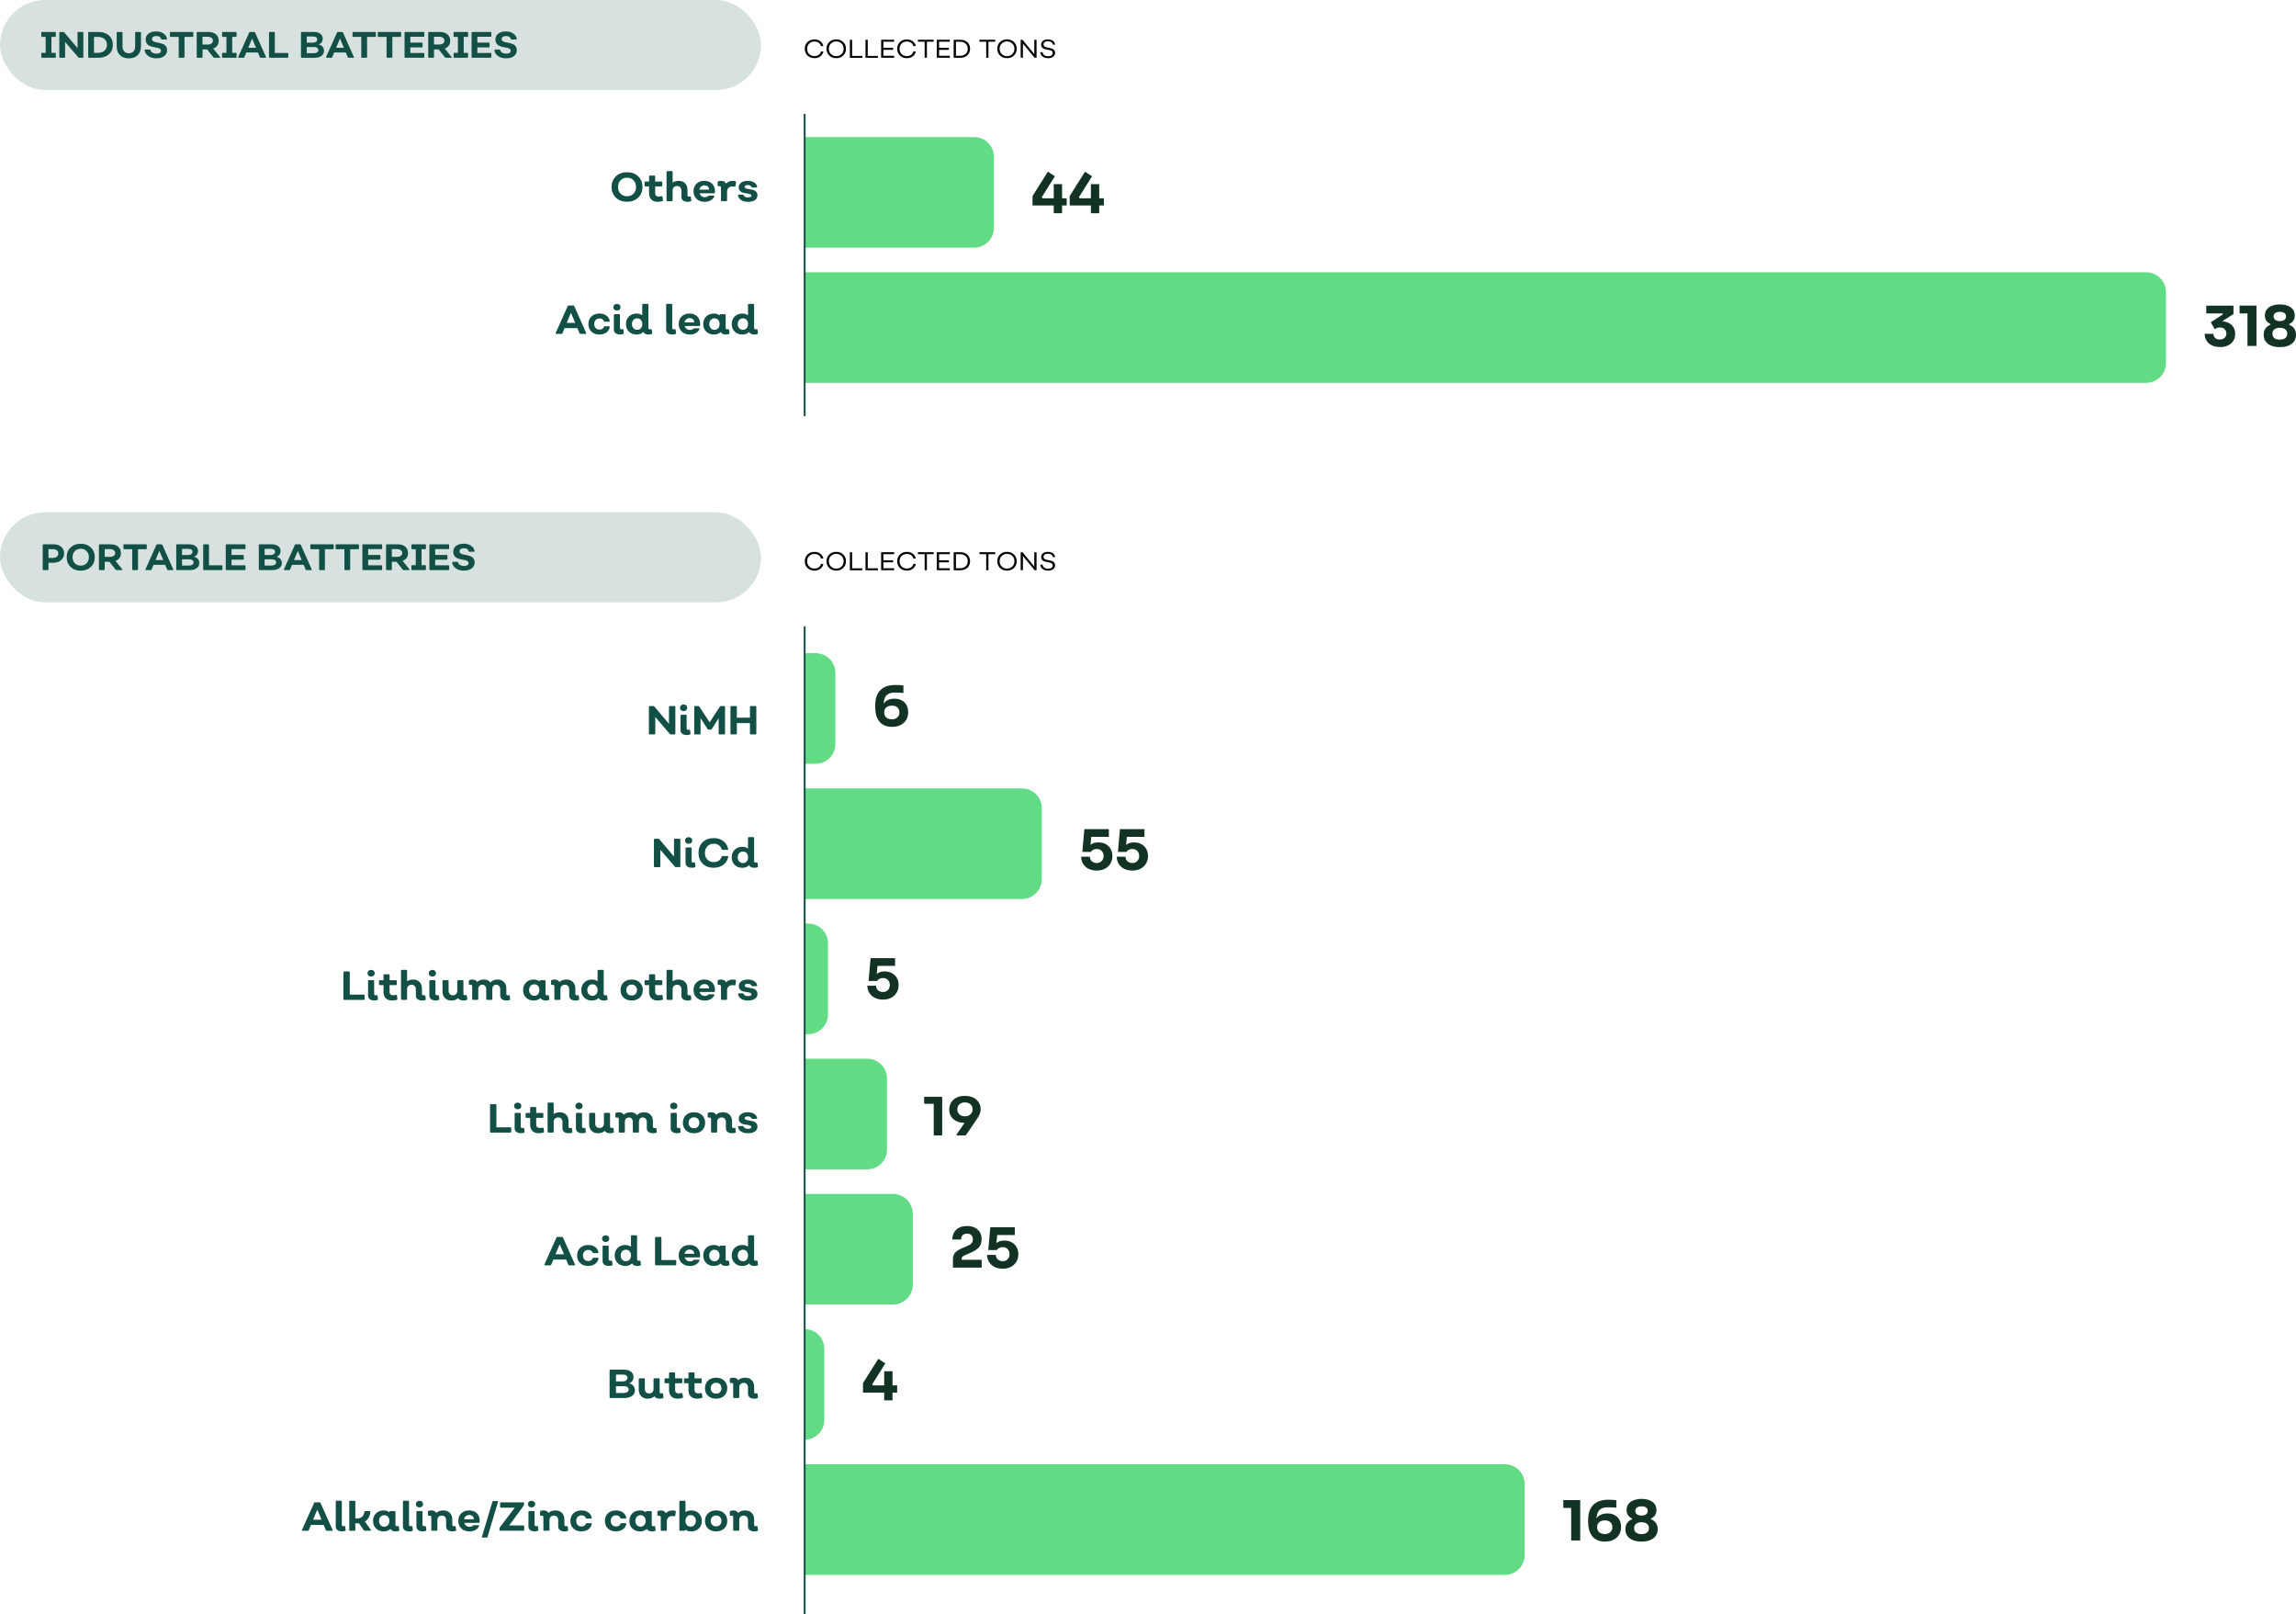 <?xml version="1.0" encoding="UTF-8"?><svg xmlns="http://www.w3.org/2000/svg" viewBox="0 0 622.93 437.88"><defs><style>.cls-1{fill:#123324;}.cls-2,.cls-3{fill:#124f44;}.cls-4{fill:#62db85;}.cls-3{mix-blend-mode:multiply;opacity:.17;}.cls-5{isolation:isolate;}.cls-6{fill:none;stroke:#124f44;stroke-miterlimit:10;stroke-width:.5px;}</style></defs><g class="cls-5"><g id="Layer_1"><path class="cls-2" d="m170.12,54.73c-1.24,0-2.25-.37-3.02-1.12s-1.17-1.71-1.17-2.89.39-2.15,1.17-2.89,1.79-1.12,3.02-1.12,2.24.37,3.02,1.12,1.17,1.71,1.17,2.89-.39,2.14-1.17,2.89-1.79,1.12-3.02,1.12Zm-1.76-2.2c.46.47,1.04.7,1.76.7s1.31-.23,1.76-.7c.46-.47.68-1.07.68-1.81s-.23-1.35-.68-1.82c-.45-.47-1.04-.7-1.76-.7s-1.3.24-1.76.7c-.46.47-.68,1.07-.68,1.82s.23,1.35.68,1.81Z"/><path class="cls-2" d="m178.42,54.74c-.72,0-1.29-.2-1.7-.61s-.62-.96-.62-1.67v-1.9h-1.01c-.14,0-.21-.07-.21-.21v-.91c0-.14.07-.21.21-.21h1.01v-1.4c0-.14.07-.21.21-.21h1.23c.14,0,.21.07.21.21v1.4h1.73c.14,0,.21.07.21.21v.91c0,.14-.07.21-.21.21h-1.73v1.85c0,.28.08.5.25.66s.39.24.67.24.56-.03.83-.1c.14-.02.22.03.24.16l.14.95c0,.12-.05.2-.17.24-.47.12-.9.18-1.29.18Z"/><path class="cls-2" d="m186.56,54.74c-.51,0-.92-.12-1.23-.35-.3-.23-.46-.55-.46-.96v-1.73c0-.37-.1-.67-.31-.9s-.49-.34-.84-.34-.66.11-.89.32c-.22.22-.34.5-.34.86v2.71c0,.14-.07.21-.21.21h-1.23c-.14,0-.21-.07-.21-.21v-7.72c0-.14.07-.21.21-.21h1.23c.14,0,.21.07.21.21v2.89c.47-.32,1.02-.47,1.65-.47.72,0,1.3.22,1.73.67.44.44.65,1.03.65,1.77v1.42c0,.28.12.42.36.42.13,0,.24-.01.33-.03.15-.01.23.04.24.18l.1.91c.02.12-.03.2-.17.23-.31.09-.59.13-.85.13Z"/><path class="cls-2" d="m191.19,54.74c-.9,0-1.63-.26-2.19-.78-.56-.52-.84-1.21-.84-2.06s.27-1.55.81-2.07c.54-.52,1.25-.78,2.12-.78s1.58.26,2.1.77c.52.51.78,1.19.78,2.04,0,.04,0,.11,0,.19,0,.08,0,.15,0,.18-.02.12-.1.19-.23.19h-3.95c.09.33.26.59.52.78.26.19.57.29.93.29.4,0,.7-.11.9-.33.09-.07.18-.11.26-.11h1.23c.08,0,.14.02.17.06.03.04.04.09,0,.16-.19.46-.52.81-.98,1.08-.46.26-1,.4-1.63.4Zm-1.43-3.3h2.63c-.01-.34-.14-.62-.36-.84-.23-.22-.52-.32-.89-.32s-.67.11-.92.32c-.25.22-.41.5-.46.84Z"/><path class="cls-2" d="m199.52,49.15c.12.03.18.11.17.24l-.14,1.06c-.02.13-.1.19-.24.17-.18-.04-.38-.05-.6-.05-.43,0-.77.13-1.04.38s-.41.61-.41,1.04v2.37c0,.14-.07.21-.21.21h-1.23c-.14,0-.21-.07-.21-.21v-3.45c0-.29-.14-.43-.43-.43-.03,0-.11.01-.24.03-.16,0-.24-.06-.24-.18v-.9c0-.12.05-.21.17-.24.26-.09.52-.13.79-.13.66,0,1.1.25,1.33.75.45-.5,1.05-.75,1.79-.75.31,0,.56.03.76.1Z"/><path class="cls-2" d="m202.96,54.74c-.77,0-1.4-.15-1.88-.46-.48-.3-.77-.73-.85-1.27-.02-.15.05-.22.21-.22h1.08c.1.01.18.06.24.17.15.4.55.59,1.2.59.27,0,.49-.04.65-.13.17-.09.25-.21.25-.35,0-.19-.12-.33-.35-.41-.23-.08-.52-.15-.86-.19-.34-.04-.67-.1-1.01-.18-.34-.08-.62-.25-.86-.5-.24-.25-.35-.59-.35-1.01,0-.52.22-.94.67-1.25s1.04-.47,1.77-.47c.69,0,1.27.14,1.73.43.47.29.74.67.81,1.15.02.15-.04.22-.2.22h-1.09c-.1,0-.17-.04-.22-.13-.07-.16-.19-.29-.38-.39-.19-.1-.4-.15-.63-.15-.26,0-.46.04-.62.13-.16.08-.24.2-.24.34,0,.2.12.34.36.44.24.09.53.17.87.21.34.05.68.11,1.02.19.34.08.62.25.86.5.24.25.36.58.36,1,0,.54-.23.96-.68,1.28-.45.32-1.07.47-1.86.47Z"/><path class="cls-2" d="m150.93,90.56c-.17,0-.22-.08-.17-.24l3.27-7.3c.04-.1.12-.15.23-.15h1.29c.12,0,.2.05.24.15l3.25,7.3c.03.07.03.13,0,.18s-.08.07-.15.07h-1.4c-.12,0-.2-.05-.24-.15l-.61-1.42h-3.46l-.59,1.42c-.04.1-.12.15-.24.15h-1.41Zm2.83-2.99h2.31l-1.17-2.74-1.14,2.74Z"/><path class="cls-2" d="m162.66,90.74c-.91,0-1.64-.26-2.19-.78-.55-.52-.83-1.21-.83-2.06s.28-1.55.83-2.07c.55-.52,1.29-.78,2.19-.78.73,0,1.35.18,1.85.54s.81.84.92,1.45c.02.15-.04.22-.19.22h-1.18c-.1,0-.18-.06-.23-.18-.08-.21-.23-.38-.43-.51s-.46-.19-.74-.19c-.43,0-.78.14-1.04.42-.26.28-.4.65-.4,1.1s.13.82.4,1.09c.26.27.61.41,1.04.41.29,0,.54-.06.75-.19s.36-.3.43-.52c.06-.12.14-.18.23-.18h1.18c.15,0,.21.07.19.22-.12.61-.42,1.09-.92,1.45s-1.11.54-1.85.54Z"/><path class="cls-2" d="m168.08,83.98c-.19.18-.42.26-.7.26s-.51-.09-.7-.26c-.19-.18-.28-.39-.28-.65s.09-.47.28-.64c.19-.17.42-.26.7-.26s.51.09.7.26c.19.17.28.39.28.64s-.09.47-.28.65Zm.16,6.75c-.51,0-.92-.12-1.23-.35s-.46-.55-.46-.96v-3.99c0-.14.07-.21.21-.21h1.23c.14,0,.21.07.21.21v3.46c0,.28.12.42.37.42.12,0,.23-.01.33-.03.15-.01.22.04.23.18l.11.91c.01.12-.04.2-.18.23-.29.09-.57.13-.84.13Z"/><path class="cls-2" d="m176.96,90.38c.02.12-.03.2-.17.23-.3.09-.58.13-.85.13-.68,0-1.14-.23-1.39-.69-.48.46-1.09.69-1.83.69-.85,0-1.55-.26-2.08-.79-.54-.53-.81-1.21-.81-2.05s.27-1.53.81-2.06c.54-.53,1.23-.79,2.08-.79.59,0,1.1.16,1.53.47v-2.89c0-.14.07-.21.21-.21h1.24c.14,0,.21.07.21.21v6.27c0,.28.12.42.36.42.13,0,.24-.01.33-.03.15-.01.23.04.24.18l.1.91Zm-4.08-.92c.41,0,.74-.14,1-.43.26-.29.38-.66.38-1.12s-.13-.84-.38-1.13c-.26-.29-.59-.43-1-.43s-.76.14-1.02.43c-.26.29-.4.67-.4,1.13s.13.83.4,1.12c.26.29.6.43,1.02.43Z"/><path class="cls-2" d="m182.42,90.74c-.51,0-.92-.12-1.23-.35s-.46-.55-.46-.96v-6.8c0-.14.07-.21.21-.21h1.23c.14,0,.21.07.21.21v6.27c0,.28.12.42.37.42.12,0,.23-.01.33-.03.15-.01.22.04.23.18l.11.91c.01.12-.04.2-.18.23-.29.09-.57.13-.84.13Z"/><path class="cls-2" d="m187.17,90.74c-.9,0-1.63-.26-2.19-.78-.56-.52-.84-1.21-.84-2.06s.27-1.55.81-2.07c.54-.52,1.25-.78,2.12-.78s1.58.26,2.1.77c.52.51.78,1.19.78,2.04,0,.04,0,.11,0,.19,0,.08,0,.15,0,.18-.02.12-.1.19-.23.19h-3.95c.09.33.26.59.52.78.26.19.57.29.93.29.4,0,.7-.11.9-.33.09-.07.18-.11.26-.11h1.23c.08,0,.14.02.17.06.03.04.04.09,0,.16-.19.46-.52.81-.98,1.08-.46.26-1,.4-1.63.4Zm-1.43-3.3h2.63c-.01-.34-.14-.62-.36-.84-.23-.22-.52-.32-.89-.32s-.67.11-.92.32c-.25.22-.41.5-.46.84Z"/><path class="cls-2" d="m197.94,90.38c.01.12-.04.2-.18.23-.3.09-.58.13-.83.13-.67,0-1.14-.22-1.39-.67-.51.45-1.13.67-1.85.67-.85,0-1.55-.26-2.08-.79-.54-.53-.81-1.21-.81-2.05s.27-1.53.81-2.06c.54-.53,1.23-.79,2.08-.79.61,0,1.13.17,1.56.51v-.12c0-.14.07-.21.21-.21h1.21c.14,0,.21.07.21.21v3.45c0,.29.12.43.36.43.13,0,.25-.01.34-.03.15-.01.22.04.23.18l.11.91Zm-4.09-.92c.41,0,.74-.14,1-.43.26-.29.38-.66.38-1.12s-.13-.84-.38-1.13c-.26-.29-.59-.43-1-.43s-.76.14-1.02.43c-.26.29-.4.67-.4,1.13s.13.83.4,1.12c.26.29.6.43,1.02.43Z"/><path class="cls-2" d="m205.65,90.38c.02.12-.03.2-.17.23-.3.09-.58.13-.85.13-.68,0-1.14-.23-1.39-.69-.48.46-1.09.69-1.83.69-.85,0-1.55-.26-2.08-.79-.54-.53-.81-1.21-.81-2.05s.27-1.53.81-2.06c.54-.53,1.23-.79,2.08-.79.59,0,1.1.16,1.53.47v-2.89c0-.14.07-.21.21-.21h1.24c.14,0,.21.07.21.21v6.27c0,.28.12.42.36.42.13,0,.24-.01.33-.03.15-.01.23.04.24.18l.1.91Zm-4.08-.92c.41,0,.74-.14,1-.43.26-.29.38-.66.38-1.12s-.13-.84-.38-1.13c-.26-.29-.59-.43-1-.43s-.76.14-1.02.43c-.26.29-.4.67-.4,1.13s.13.83.4,1.12c.26.29.6.43,1.02.43Z"/><rect class="cls-3" x="0" y="0" width="206.47" height="24.42" rx="12.21" ry="12.21"/><path class="cls-2" d="m11.4,15.67c-.13,0-.19-.06-.19-.19v-.95c0-.13.06-.19.19-.19h.99v-4.34h-.99c-.13,0-.19-.06-.19-.19v-.95c0-.13.06-.19.19-.19h3.55c.13,0,.2.06.2.19v.95c0,.13-.07.19-.2.19h-.99v4.34h.99c.13,0,.2.06.2.19v.95c0,.13-.07.19-.2.19h-3.55Z"/><path class="cls-2" d="m21.04,8.86c0-.13.06-.19.19-.19h1.19c.13,0,.19.06.19.19v6.62c0,.13-.06.19-.19.19h-.93c-.09,0-.17-.03-.23-.1l-3.6-4.19v4.1c0,.13-.06.19-.19.19h-1.18c-.13,0-.2-.06-.2-.19v-6.62c0-.13.07-.19.2-.19h.89c.09,0,.17.03.23.1l3.63,4.29v-4.2Z"/><path class="cls-2" d="m26.7,8.67c1.19,0,2.15.32,2.86.96s1.06,1.49,1.06,2.54-.35,1.91-1.06,2.54-1.66.96-2.86.96h-2.57c-.13,0-.2-.06-.2-.19v-6.62c0-.13.07-.19.2-.19h2.57Zm-.11,5.66c.73,0,1.32-.2,1.76-.59s.67-.92.67-1.57-.22-1.17-.67-1.57-1.03-.59-1.76-.59h-1.09v4.32h1.09Z"/><path class="cls-2" d="m34.95,15.83c-1.01,0-1.81-.29-2.4-.87-.59-.58-.89-1.37-.89-2.36v-3.74c0-.13.07-.19.2-.19h1.19c.13,0,.19.06.19.19v3.76c0,.55.16,1,.47,1.33.31.33.73.5,1.24.5s.94-.17,1.25-.5c.31-.33.47-.78.47-1.33v-3.76c0-.13.06-.19.19-.19h1.2c.13,0,.19.06.19.19v3.74c0,.99-.3,1.78-.89,2.36-.59.58-1.4.87-2.41.87Z"/><path class="cls-2" d="m42.43,15.82c-.87,0-1.59-.2-2.17-.59-.58-.4-.92-.93-1.02-1.59-.02-.13.04-.2.18-.2h1.19c.1,0,.17.05.21.16.08.29.27.53.57.7.3.17.66.26,1.08.26.37,0,.66-.07.88-.21.22-.14.33-.33.33-.57,0-.21-.08-.37-.23-.5s-.35-.22-.59-.28-.51-.11-.81-.16c-.3-.05-.59-.11-.89-.2-.3-.09-.57-.2-.81-.33-.24-.14-.44-.34-.6-.62-.15-.28-.23-.61-.23-1,0-.65.26-1.17.77-1.57.52-.4,1.19-.6,2.03-.6.78,0,1.45.18,2,.54.55.36.88.85.99,1.47.03.13-.03.19-.18.19h-1.2c-.1,0-.17-.05-.22-.15-.07-.26-.22-.46-.45-.6-.23-.14-.51-.21-.85-.21s-.64.08-.86.23c-.22.15-.33.35-.33.6s.1.44.3.58.46.24.76.29.64.12.99.2c.35.08.68.18.99.3s.56.32.76.6c.2.29.3.65.3,1.09,0,.65-.26,1.18-.79,1.58-.53.4-1.23.59-2.1.59Z"/><path class="cls-2" d="m52.25,8.67c.13,0,.19.06.19.19v.95c0,.13-.06.19-.19.19h-2.19v5.48c0,.13-.06.19-.19.19h-1.19c-.13,0-.19-.06-.19-.19v-5.48h-2.19c-.13,0-.19-.06-.19-.19v-.95c0-.13.06-.19.19-.19h5.95Z"/><path class="cls-2" d="m59.7,15.45c.05.06.06.11.04.15-.02.04-.08.07-.16.07h-1.44c-.09,0-.17-.04-.23-.12l-1.72-2.15h-1.25v2.08c0,.13-.06.19-.19.19h-1.18c-.13,0-.2-.06-.2-.19v-6.62c0-.13.07-.19.2-.19h2.92c.87,0,1.56.21,2.07.63.51.42.77,1,.77,1.73,0,1.07-.49,1.78-1.48,2.14l1.85,2.28Zm-4.76-5.47v2.1h1.33c.46,0,.83-.09,1.1-.28.27-.18.4-.44.4-.77s-.13-.58-.39-.77c-.26-.19-.6-.29-1.03-.29h-1.41Z"/><path class="cls-2" d="m60.44,15.67c-.13,0-.19-.06-.19-.19v-.95c0-.13.06-.19.19-.19h.99v-4.34h-.99c-.13,0-.19-.06-.19-.19v-.95c0-.13.06-.19.19-.19h3.55c.13,0,.2.06.2.19v.95c0,.13-.07.19-.2.19h-.99v4.34h.99c.13,0,.2.06.2.19v.95c0,.13-.07.19-.2.19h-3.55Z"/><path class="cls-2" d="m64.79,15.67c-.15,0-.2-.07-.15-.22l2.97-6.64c.04-.09.11-.14.21-.14h1.17c.11,0,.18.05.22.14l2.95,6.64c.03.07.03.12,0,.16-.03.04-.07.06-.14.06h-1.27c-.11,0-.18-.05-.22-.14l-.55-1.29h-3.15l-.54,1.29c-.04.09-.11.14-.22.14h-1.28Zm2.57-2.72h2.1l-1.06-2.49-1.04,2.49Z"/><path class="cls-2" d="m74.56,14.37h3.47c.13,0,.19.06.19.18v.93c0,.13-.06.19-.19.19h-4.84c-.13,0-.2-.06-.2-.19v-6.62c0-.13.07-.19.2-.19h1.18c.13,0,.19.06.19.19v5.51Z"/><path class="cls-2" d="m81.86,15.67c-.13,0-.2-.06-.2-.19v-6.62c0-.13.07-.19.2-.19h3.3c.73,0,1.31.17,1.75.5s.65.77.65,1.31c0,.36-.09.68-.27.96-.18.28-.45.48-.79.6v.04c.43.09.78.29,1.03.6s.38.69.38,1.12c0,.57-.24,1.02-.71,1.37-.47.34-1.11.51-1.9.51h-3.43Zm1.37-4.09h1.62c.37,0,.66-.08.89-.25.22-.17.33-.39.33-.66,0-.23-.1-.42-.29-.56-.2-.14-.48-.21-.85-.21h-1.7v1.68Zm0,2.85h1.92c.37,0,.66-.08.88-.23.22-.15.33-.36.33-.61s-.1-.46-.3-.61c-.2-.15-.47-.23-.8-.23h-2.03v1.68Z"/><path class="cls-2" d="m88.63,15.67c-.15,0-.2-.07-.15-.22l2.97-6.64c.04-.09.11-.14.21-.14h1.17c.11,0,.18.05.22.14l2.95,6.64c.03.07.03.12,0,.16-.03.04-.07.06-.14.06h-1.27c-.11,0-.18-.05-.22-.14l-.55-1.29h-3.15l-.54,1.29c-.04.09-.11.14-.22.14h-1.28Zm2.57-2.72h2.1l-1.06-2.49-1.04,2.49Z"/><path class="cls-2" d="m101.78,8.67c.13,0,.19.06.19.19v.95c0,.13-.06.19-.19.19h-2.19v5.48c0,.13-.06.19-.19.19h-1.19c-.13,0-.19-.06-.19-.19v-5.48h-2.19c-.13,0-.19-.06-.19-.19v-.95c0-.13.06-.19.19-.19h5.95Z"/><path class="cls-2" d="m108.64,8.67c.13,0,.19.06.19.19v.95c0,.13-.06.19-.19.19h-2.19v5.48c0,.13-.06.19-.19.19h-1.19c-.13,0-.19-.06-.19-.19v-5.48h-2.19c-.13,0-.19-.06-.19-.19v-.95c0-.13.06-.19.19-.19h5.95Z"/><path class="cls-2" d="m115.12,9.79c0,.12-.06.18-.19.18h-3.6v1.59h3.13c.13,0,.19.06.19.18v.92c0,.13-.06.19-.19.19h-3.13v1.52h3.6c.13,0,.19.06.19.18v.93c0,.13-.06.19-.19.19h-4.97c-.13,0-.2-.06-.2-.19v-6.62c0-.13.07-.19.2-.19h4.97c.13,0,.19.06.19.19v.93Z"/><path class="cls-2" d="m122.51,15.45c.05.06.06.11.04.15-.02.04-.08.07-.16.07h-1.44c-.09,0-.17-.04-.23-.12l-1.72-2.15h-1.25v2.08c0,.13-.06.19-.19.19h-1.18c-.13,0-.2-.06-.2-.19v-6.62c0-.13.07-.19.2-.19h2.92c.87,0,1.56.21,2.07.63.51.42.77,1,.77,1.73,0,1.07-.49,1.78-1.48,2.14l1.85,2.28Zm-4.76-5.47v2.1h1.33c.46,0,.83-.09,1.1-.28.27-.18.4-.44.4-.77s-.13-.58-.39-.77c-.26-.19-.6-.29-1.03-.29h-1.41Z"/><path class="cls-2" d="m123.25,15.67c-.13,0-.19-.06-.19-.19v-.95c0-.13.06-.19.19-.19h.99v-4.34h-.99c-.13,0-.19-.06-.19-.19v-.95c0-.13.06-.19.19-.19h3.55c.13,0,.2.06.2.19v.95c0,.13-.07.19-.2.19h-.99v4.34h.99c.13,0,.2.06.2.19v.95c0,.13-.07.19-.2.19h-3.55Z"/><path class="cls-2" d="m133.3,9.79c0,.12-.06.18-.19.18h-3.6v1.59h3.13c.13,0,.19.06.19.18v.92c0,.13-.06.19-.19.19h-3.13v1.52h3.6c.13,0,.19.06.19.18v.93c0,.13-.06.19-.19.19h-4.97c-.13,0-.2-.06-.2-.19v-6.62c0-.13.07-.19.2-.19h4.97c.13,0,.19.06.19.19v.93Z"/><path class="cls-2" d="m137.32,15.82c-.87,0-1.59-.2-2.17-.59-.58-.4-.92-.93-1.02-1.59-.02-.13.04-.2.18-.2h1.19c.1,0,.17.05.21.16.08.29.27.53.57.7.3.17.66.26,1.08.26.37,0,.66-.07.88-.21.22-.14.33-.33.33-.57,0-.21-.08-.37-.23-.5s-.35-.22-.59-.28-.51-.11-.81-.16c-.3-.05-.59-.11-.89-.2-.3-.09-.57-.2-.81-.33-.24-.14-.44-.34-.6-.62-.15-.28-.23-.61-.23-1,0-.65.26-1.17.77-1.57.52-.4,1.19-.6,2.03-.6.78,0,1.45.18,2,.54.55.36.88.85.99,1.47.03.13-.03.19-.18.19h-1.2c-.1,0-.17-.05-.22-.15-.07-.26-.22-.46-.45-.6-.23-.14-.51-.21-.85-.21s-.64.08-.86.23c-.22.15-.33.35-.33.6s.1.44.3.58.46.24.76.29.64.12.99.2c.35.08.68.18.99.3s.56.32.76.6c.2.29.3.65.3,1.09,0,.65-.26,1.18-.79,1.58-.53.4-1.23.59-2.1.59Z"/><rect class="cls-3" x="0" y="138.97" width="206.47" height="24.42" rx="12.21" ry="12.21"/><path class="cls-2" d="m11.78,154.64c-.13,0-.2-.06-.2-.19v-6.62c0-.13.07-.19.2-.19h2.74c.86,0,1.56.23,2.08.68.53.45.8,1.05.8,1.78s-.27,1.37-.82,1.84c-.54.47-1.25.7-2.13.7h-1.3v1.81c0,.13-.06.19-.19.19h-1.18Zm1.37-3.3h1.22c.43,0,.78-.12,1.05-.34.27-.23.41-.53.41-.9,0-.34-.13-.62-.41-.83-.27-.21-.62-.32-1.05-.32h-1.22v2.39Z"/><path class="cls-2" d="m21.9,154.79c-1.13,0-2.04-.34-2.75-1.02-.71-.68-1.06-1.56-1.06-2.63s.35-1.95,1.06-2.63c.71-.68,1.62-1.02,2.75-1.02s2.04.34,2.75,1.02c.71.68,1.06,1.56,1.06,2.63s-.35,1.95-1.06,2.63c-.71.68-1.62,1.02-2.75,1.02Zm-1.6-2c.41.43.95.64,1.6.64s1.19-.21,1.6-.64c.41-.43.62-.98.62-1.65s-.21-1.22-.62-1.65c-.41-.43-.95-.64-1.6-.64s-1.19.21-1.6.64c-.41.43-.62.98-.62,1.65s.21,1.22.62,1.65Z"/><path class="cls-2" d="m33.17,154.42c.05.06.06.11.04.16-.02.04-.08.06-.16.06h-1.44c-.09,0-.17-.04-.23-.12l-1.72-2.15h-1.25v2.08c0,.13-.06.19-.19.19h-1.18c-.13,0-.2-.06-.2-.19v-6.62c0-.13.07-.19.2-.19h2.92c.87,0,1.56.21,2.07.63.51.42.77,1,.77,1.72,0,1.07-.49,1.78-1.48,2.14l1.85,2.28Zm-4.76-5.47v2.1h1.33c.46,0,.83-.09,1.1-.28.27-.18.4-.44.4-.78s-.13-.57-.39-.76c-.26-.19-.6-.29-1.03-.29h-1.41Z"/><path class="cls-2" d="m39.63,147.64c.13,0,.19.06.19.19v.95c0,.13-.06.19-.19.19h-2.19v5.48c0,.13-.06.19-.19.19h-1.19c-.13,0-.19-.06-.19-.19v-5.48h-2.19c-.13,0-.19-.06-.19-.19v-.95c0-.13.06-.19.19-.19h5.95Z"/><path class="cls-2" d="m39.62,154.64c-.15,0-.2-.07-.15-.22l2.97-6.64c.04-.09.11-.14.21-.14h1.17c.11,0,.18.05.22.14l2.95,6.64c.03.07.03.12,0,.16-.03.04-.07.06-.14.06h-1.27c-.11,0-.18-.05-.22-.14l-.55-1.29h-3.15l-.54,1.29c-.04.09-.11.14-.22.14h-1.28Zm2.57-2.72h2.1l-1.06-2.49-1.04,2.49Z"/><path class="cls-2" d="m48.02,154.64c-.13,0-.2-.06-.2-.19v-6.62c0-.13.07-.19.2-.19h3.3c.73,0,1.31.17,1.75.5s.65.77.65,1.32c0,.36-.09.68-.27.96-.18.28-.45.47-.79.59v.04c.43.09.78.29,1.03.59s.38.68.38,1.12c0,.57-.24,1.02-.71,1.36-.47.34-1.11.52-1.9.52h-3.43Zm1.37-4.09h1.62c.37,0,.66-.08.89-.26.22-.17.33-.39.33-.65,0-.23-.1-.42-.29-.56-.2-.14-.48-.21-.85-.21h-1.7v1.68Zm0,2.85h1.92c.37,0,.66-.08.88-.23.22-.15.33-.36.33-.61s-.1-.46-.3-.61c-.2-.15-.47-.23-.8-.23h-2.03v1.68Z"/><path class="cls-2" d="m56.7,153.34h3.47c.13,0,.19.06.19.18v.93c0,.13-.06.19-.19.19h-4.84c-.13,0-.2-.06-.2-.19v-6.62c0-.13.07-.19.2-.19h1.18c.13,0,.19.06.19.19v5.51Z"/><path class="cls-2" d="m66.61,148.76c0,.12-.06.18-.19.18h-3.6v1.59h3.13c.13,0,.19.06.19.18v.92c0,.13-.06.19-.19.19h-3.13v1.52h3.6c.13,0,.19.06.19.18v.93c0,.13-.06.19-.19.19h-4.97c-.13,0-.2-.06-.2-.19v-6.62c0-.13.07-.19.2-.19h4.97c.13,0,.19.06.19.19v.93Z"/><path class="cls-2" d="m70.42,154.64c-.13,0-.2-.06-.2-.19v-6.62c0-.13.07-.19.2-.19h3.3c.73,0,1.31.17,1.75.5s.65.77.65,1.32c0,.36-.09.68-.27.96-.18.28-.45.47-.79.59v.04c.43.09.78.29,1.03.59s.38.68.38,1.12c0,.57-.24,1.02-.71,1.36-.47.34-1.11.52-1.9.52h-3.43Zm1.37-4.09h1.62c.37,0,.66-.08.89-.26.22-.17.33-.39.33-.65,0-.23-.1-.42-.29-.56-.2-.14-.48-.21-.85-.21h-1.7v1.68Zm0,2.85h1.92c.37,0,.66-.08.88-.23.22-.15.33-.36.33-.61s-.1-.46-.3-.61c-.2-.15-.47-.23-.8-.23h-2.03v1.68Z"/><path class="cls-2" d="m77.19,154.64c-.15,0-.2-.07-.15-.22l2.97-6.64c.04-.09.11-.14.21-.14h1.17c.11,0,.18.05.22.14l2.95,6.64c.03.07.03.12,0,.16-.03.04-.07.06-.14.06h-1.27c-.11,0-.18-.05-.22-.14l-.55-1.29h-3.15l-.54,1.29c-.04.09-.11.14-.22.14h-1.28Zm2.57-2.72h2.1l-1.06-2.49-1.04,2.49Z"/><path class="cls-2" d="m90.34,147.64c.13,0,.19.06.19.19v.95c0,.13-.06.19-.19.19h-2.19v5.48c0,.13-.06.19-.19.19h-1.19c-.13,0-.19-.06-.19-.19v-5.48h-2.19c-.13,0-.19-.06-.19-.19v-.95c0-.13.06-.19.19-.19h5.95Z"/><path class="cls-2" d="m97.2,147.64c.13,0,.19.06.19.19v.95c0,.13-.06.19-.19.19h-2.19v5.48c0,.13-.06.19-.19.19h-1.19c-.13,0-.19-.06-.19-.19v-5.48h-2.19c-.13,0-.19-.06-.19-.19v-.95c0-.13.06-.19.19-.19h5.95Z"/><path class="cls-2" d="m103.68,148.76c0,.12-.06.18-.19.18h-3.6v1.59h3.13c.13,0,.19.06.19.18v.92c0,.13-.06.19-.19.19h-3.13v1.52h3.6c.13,0,.19.06.19.18v.93c0,.13-.06.19-.19.19h-4.97c-.13,0-.2-.06-.2-.19v-6.62c0-.13.07-.19.2-.19h4.97c.13,0,.19.06.19.19v.93Z"/><path class="cls-2" d="m111.07,154.42c.05.06.06.11.04.16-.02.04-.08.06-.16.06h-1.44c-.09,0-.17-.04-.23-.12l-1.72-2.15h-1.25v2.08c0,.13-.06.19-.19.19h-1.18c-.13,0-.2-.06-.2-.19v-6.62c0-.13.07-.19.2-.19h2.92c.87,0,1.56.21,2.07.63.51.42.77,1,.77,1.72,0,1.07-.49,1.78-1.48,2.14l1.85,2.28Zm-4.76-5.47v2.1h1.33c.46,0,.83-.09,1.1-.28.27-.18.4-.44.4-.78s-.13-.57-.39-.76c-.26-.19-.6-.29-1.03-.29h-1.41Z"/><path class="cls-2" d="m111.81,154.64c-.13,0-.19-.06-.19-.19v-.95c0-.13.06-.19.19-.19h.99v-4.34h-.99c-.13,0-.19-.06-.19-.19v-.95c0-.13.06-.19.19-.19h3.55c.13,0,.2.06.2.19v.95c0,.13-.07.19-.2.19h-.99v4.34h.99c.13,0,.2.06.2.19v.95c0,.13-.07.19-.2.19h-3.55Z"/><path class="cls-2" d="m121.86,148.76c0,.12-.06.18-.19.18h-3.6v1.59h3.13c.13,0,.19.06.19.18v.92c0,.13-.06.19-.19.19h-3.13v1.52h3.6c.13,0,.19.06.19.18v.93c0,.13-.06.19-.19.19h-4.97c-.13,0-.2-.06-.2-.19v-6.62c0-.13.07-.19.2-.19h4.97c.13,0,.19.06.19.19v.93Z"/><path class="cls-2" d="m125.88,154.79c-.87,0-1.59-.2-2.17-.6-.58-.4-.92-.92-1.02-1.58-.02-.13.04-.2.18-.2h1.19c.1,0,.17.05.21.16.08.29.27.53.57.7.3.17.66.26,1.08.26.37,0,.66-.07.88-.21.22-.14.33-.33.33-.57,0-.21-.08-.37-.23-.5-.15-.13-.35-.22-.59-.28s-.51-.11-.81-.16c-.3-.05-.59-.11-.89-.2-.3-.09-.57-.2-.81-.34-.24-.14-.44-.34-.6-.62-.15-.28-.23-.61-.23-1.01,0-.65.26-1.17.77-1.57.52-.4,1.19-.6,2.03-.6.78,0,1.45.18,2,.54s.88.85.99,1.46c.03.13-.03.19-.18.19h-1.2c-.1,0-.17-.05-.22-.15-.07-.26-.22-.46-.45-.6-.23-.14-.51-.21-.85-.21s-.64.07-.86.22c-.22.15-.33.35-.33.61s.1.44.3.58.46.24.76.29c.31.05.64.12.99.2.35.08.68.18.99.3s.56.32.76.61c.2.29.3.65.3,1.09,0,.65-.26,1.18-.79,1.57-.53.4-1.23.6-2.1.6Z"/><path class="cls-2" d="m181.5,191.72c0-.14.07-.21.21-.21h1.31c.14,0,.21.07.21.21v7.28c0,.14-.07.21-.21.21h-1.02c-.1,0-.19-.04-.25-.11l-3.96-4.61v4.51c0,.14-.07.21-.21.21h-1.3c-.15,0-.22-.07-.22-.21v-7.28c0-.14.07-.21.22-.21h.98c.1,0,.19.04.25.11l3.99,4.72v-4.62Z"/><path class="cls-2" d="m186.17,192.63c-.19.18-.42.26-.7.26s-.51-.09-.7-.26c-.19-.18-.28-.39-.28-.65s.09-.47.28-.64c.19-.17.42-.26.7-.26s.51.09.7.26c.19.17.28.39.28.64s-.09.47-.28.65Zm.16,6.75c-.51,0-.92-.12-1.23-.35-.3-.24-.46-.55-.46-.96v-3.99c0-.14.07-.21.21-.21h1.23c.14,0,.21.07.21.21v3.46c0,.28.12.42.37.42.12,0,.23-.01.33-.03.15-.01.22.04.23.18l.11.91c.01.12-.04.2-.18.23-.29.09-.57.13-.84.13Z"/><path class="cls-2" d="m188.57,199.21c-.15,0-.22-.07-.22-.21v-7.28c0-.14.07-.21.22-.21h.9c.1,0,.19.04.25.13l2.81,4.28,2.8-4.28c.07-.09.15-.13.25-.13h.92c.14,0,.21.07.21.21v7.28c0,.14-.07.21-.21.21h-1.31c-.14,0-.21-.07-.21-.21v-4.18l-1.9,2.96c-.05.09-.14.13-.25.13h-.59c-.1,0-.19-.04-.25-.13l-1.92-2.99v4.21c0,.14-.07.21-.21.21h-1.29Z"/><path class="cls-2" d="m198.4,199.21c-.15,0-.22-.07-.22-.21v-7.28c0-.14.07-.21.22-.21h1.3c.14,0,.21.07.21.21v2.95h3.56v-2.95c0-.14.07-.21.21-.21h1.3c.15,0,.22.07.22.21v7.28c0,.14-.07.21-.22.21h-1.3c-.14,0-.21-.07-.21-.21v-2.87h-3.56v2.87c0,.14-.07.21-.21.21h-1.3Z"/><path class="cls-2" d="m182.86,227.72c0-.14.07-.21.21-.21h1.31c.14,0,.21.07.21.21v7.28c0,.14-.07.21-.21.21h-1.02c-.1,0-.19-.04-.25-.11l-3.96-4.61v4.51c0,.14-.07.21-.21.21h-1.3c-.15,0-.22-.07-.22-.21v-7.28c0-.14.07-.21.22-.21h.98c.1,0,.19.04.25.11l3.99,4.72v-4.62Z"/><path class="cls-2" d="m187.53,228.63c-.19.18-.42.26-.7.26s-.51-.09-.7-.26c-.19-.18-.28-.39-.28-.65s.09-.47.28-.64c.19-.17.42-.26.7-.26s.51.09.7.26c.19.17.28.39.28.64s-.09.47-.28.65Zm.16,6.75c-.51,0-.92-.12-1.23-.35-.3-.24-.46-.55-.46-.96v-3.99c0-.14.07-.21.21-.21h1.23c.14,0,.21.07.21.21v3.46c0,.28.12.42.37.42.12,0,.23-.01.33-.03.15-.01.22.04.23.18l.11.91c.01.12-.04.2-.18.23-.29.09-.57.13-.84.13Z"/><path class="cls-2" d="m193.66,235.38c-1.25,0-2.25-.37-3.01-1.11-.76-.74-1.14-1.71-1.14-2.92s.38-2.17,1.14-2.91,1.77-1.11,3.01-1.11c1.01,0,1.87.27,2.57.8s1.15,1.25,1.34,2.16c.02.15-.04.22-.2.22h-1.35c-.12,0-.2-.06-.24-.18-.15-.47-.41-.83-.78-1.09-.37-.26-.81-.38-1.33-.38-.73,0-1.31.23-1.75.69-.44.46-.67,1.06-.67,1.8s.22,1.36.67,1.81,1.03.68,1.75.68c.51,0,.96-.13,1.33-.38.37-.26.63-.62.79-1.08.04-.12.12-.19.24-.19h1.35c.15,0,.22.07.2.22-.18.91-.63,1.63-1.34,2.16-.71.53-1.57.8-2.58.8Z"/><path class="cls-2" d="m205.65,235.03c.02.12-.03.2-.17.23-.3.09-.58.13-.85.13-.68,0-1.14-.23-1.39-.69-.48.46-1.09.69-1.83.69-.85,0-1.55-.26-2.08-.79-.54-.53-.81-1.21-.81-2.05s.27-1.53.81-2.06c.54-.53,1.23-.79,2.08-.79.59,0,1.1.16,1.53.47v-2.89c0-.14.07-.21.21-.21h1.24c.14,0,.21.07.21.21v6.27c0,.28.12.42.36.42.13,0,.24-.01.33-.03.15-.01.23.04.24.18l.1.91Zm-4.08-.92c.41,0,.74-.15,1-.44.26-.29.38-.66.38-1.12s-.13-.84-.38-1.13c-.26-.29-.59-.43-1-.43s-.76.14-1.02.43c-.26.29-.4.67-.4,1.13s.13.83.4,1.12c.26.29.6.44,1.02.44Z"/><path class="cls-2" d="m94.89,269.78h3.82c.14,0,.21.07.21.2v1.02c0,.14-.07.21-.21.21h-5.32c-.15,0-.22-.07-.22-.21v-7.28c0-.14.07-.21.22-.21h1.3c.14,0,.21.07.21.21v6.06Z"/><path class="cls-2" d="m101.39,264.63c-.19.18-.42.26-.7.26s-.51-.09-.7-.26c-.19-.18-.28-.39-.28-.65s.09-.47.28-.64c.19-.17.42-.26.7-.26s.51.09.7.26c.19.17.28.39.28.64s-.09.47-.28.65Zm.16,6.75c-.51,0-.92-.12-1.23-.35-.3-.24-.46-.55-.46-.96v-3.99c0-.14.07-.21.21-.21h1.23c.14,0,.21.07.21.21v3.46c0,.28.12.42.37.42.12,0,.23-.01.33-.03.15-.01.22.04.23.18l.11.91c.01.12-.04.2-.18.23-.29.09-.57.13-.84.13Z"/><path class="cls-2" d="m106.37,271.39c-.72,0-1.29-.2-1.7-.61-.41-.41-.62-.96-.62-1.67v-1.9h-1.01c-.14,0-.21-.07-.21-.21v-.91c0-.14.07-.21.21-.21h1.01v-1.4c0-.14.07-.21.21-.21h1.23c.14,0,.21.07.21.21v1.4h1.73c.14,0,.21.07.21.21v.91c0,.14-.07.21-.21.21h-1.73v1.85c0,.28.08.5.25.66s.39.24.67.24.56-.03.83-.1c.14-.02.22.03.24.16l.14.95c0,.12-.05.2-.17.24-.47.12-.9.18-1.29.18Z"/><path class="cls-2" d="m114.52,271.39c-.51,0-.92-.12-1.23-.35-.3-.24-.46-.55-.46-.96v-1.73c0-.37-.1-.67-.31-.9-.21-.23-.49-.34-.84-.34s-.66.11-.89.32-.34.5-.34.86v2.71c0,.14-.07.21-.21.21h-1.23c-.14,0-.21-.07-.21-.21v-7.72c0-.14.07-.21.21-.21h1.23c.14,0,.21.07.21.21v2.89c.47-.31,1.02-.47,1.65-.47.72,0,1.3.22,1.73.67.44.44.65,1.03.65,1.77v1.42c0,.28.12.42.36.42.13,0,.24-.01.33-.03.15-.01.23.04.24.18l.1.91c.02.12-.03.2-.17.23-.31.09-.59.13-.85.13Z"/><path class="cls-2" d="m118.02,264.63c-.19.18-.42.26-.7.26s-.51-.09-.7-.26c-.19-.18-.28-.39-.28-.65s.09-.47.28-.64c.19-.17.42-.26.7-.26s.51.09.7.26c.19.17.28.39.28.64s-.09.47-.28.65Zm.16,6.75c-.51,0-.92-.12-1.23-.35-.3-.24-.46-.55-.46-.96v-3.99c0-.14.07-.21.21-.21h1.23c.14,0,.21.07.21.21v3.46c0,.28.12.42.37.42.12,0,.23-.01.33-.03.15-.01.22.04.23.18l.11.91c.01.12-.04.2-.18.23-.29.09-.57.13-.84.13Z"/><path class="cls-2" d="m126.78,271.03c0,.12-.05.2-.17.23-.31.09-.59.13-.84.13-.71,0-1.2-.21-1.47-.64-.46.43-1.08.64-1.87.64-.71,0-1.29-.22-1.72-.67-.44-.44-.65-1.03-.65-1.77v-2.87c0-.14.07-.21.21-.21h1.23c.14,0,.21.07.21.21v2.65c0,.38.1.68.31.9.21.23.49.34.84.34s.66-.11.88-.33c.22-.22.33-.5.33-.86v-2.71c0-.14.07-.21.21-.21h1.24c.14,0,.21.07.21.21v3.45c0,.29.12.43.36.43.13,0,.25-.01.34-.03.14-.01.22.04.24.18l.1.91Z"/><path class="cls-2" d="m138.43,271.03c.01.12-.04.2-.17.23-.31.09-.59.13-.85.13-.51,0-.92-.12-1.23-.35-.3-.24-.46-.55-.46-.96v-1.73c0-.37-.1-.67-.31-.9-.21-.23-.48-.34-.83-.34-.3,0-.54.11-.73.32-.18.22-.27.5-.27.86v2.71c0,.14-.07.21-.21.21h-1.24c-.14,0-.21-.07-.21-.21v-2.65c0-.37-.1-.67-.29-.9-.19-.23-.44-.34-.76-.34-.34,0-.61.11-.81.32-.2.22-.3.5-.3.86v2.71c0,.14-.07.21-.21.21h-1.23c-.14,0-.21-.07-.21-.21v-3.45c0-.29-.14-.43-.43-.43-.03,0-.11.01-.24.03-.16,0-.24-.06-.24-.18v-.9c0-.12.05-.21.17-.24.23-.09.49-.13.79-.13.62,0,1.05.22,1.31.67.43-.45,1.05-.67,1.86-.67.74,0,1.32.26,1.74.78.46-.52,1.1-.78,1.93-.78.72,0,1.3.22,1.73.67.44.44.65,1.03.65,1.77v1.42c0,.28.12.42.36.42.13,0,.24-.01.33-.03.15-.01.24.04.24.18l.1.91Z"/><path class="cls-2" d="m149.06,271.03c.01.12-.04.2-.18.23-.3.09-.58.13-.83.13-.67,0-1.14-.22-1.39-.67-.51.45-1.13.67-1.85.67-.85,0-1.55-.26-2.08-.79-.54-.53-.81-1.21-.81-2.05s.27-1.53.81-2.06c.54-.53,1.23-.79,2.08-.79.61,0,1.13.17,1.56.51v-.12c0-.14.07-.21.21-.21h1.21c.14,0,.21.07.21.21v3.45c0,.29.12.43.36.43.13,0,.25-.01.34-.03.15-.01.22.04.23.18l.11.91Zm-4.09-.92c.41,0,.74-.15,1-.44.26-.29.38-.66.38-1.12s-.13-.84-.38-1.13c-.26-.29-.59-.43-1-.43s-.76.14-1.02.43c-.26.29-.4.67-.4,1.13s.13.83.4,1.12c.26.29.6.44,1.02.44Z"/><path class="cls-2" d="m157.14,271.03c.02.12-.03.2-.17.23-.31.09-.59.13-.85.13-.51,0-.92-.12-1.23-.35-.3-.24-.46-.55-.46-.96v-1.73c0-.37-.1-.67-.31-.9-.21-.23-.49-.34-.84-.34s-.66.11-.88.32-.34.5-.34.86v2.71c0,.14-.07.21-.21.21h-1.23c-.14,0-.21-.07-.21-.21v-3.45c0-.29-.14-.43-.43-.43-.03,0-.11.01-.24.03-.16,0-.24-.06-.24-.18v-.9c0-.12.05-.21.17-.24.23-.09.49-.13.79-.13.62,0,1.06.23,1.32.68.46-.46,1.1-.68,1.92-.68.72,0,1.3.22,1.74.67.44.44.66,1.03.66,1.77v1.42c0,.28.12.42.36.42.13,0,.24-.01.33-.03.15-.01.23.04.24.18l.1.91Z"/><path class="cls-2" d="m164.84,271.03c.02.12-.03.2-.17.23-.3.09-.58.13-.85.13-.68,0-1.14-.23-1.39-.69-.48.46-1.09.69-1.83.69-.85,0-1.55-.26-2.08-.79-.54-.53-.81-1.21-.81-2.05s.27-1.53.81-2.06c.54-.53,1.23-.79,2.08-.79.59,0,1.1.16,1.53.47v-2.89c0-.14.07-.21.21-.21h1.24c.14,0,.21.07.21.21v6.27c0,.28.12.42.36.42.13,0,.24-.01.33-.03.15-.01.23.04.24.18l.1.91Zm-4.08-.92c.41,0,.74-.15,1-.44.26-.29.38-.66.38-1.12s-.13-.84-.38-1.13c-.26-.29-.59-.43-1-.43s-.76.14-1.02.43c-.26.29-.4.67-.4,1.13s.13.83.4,1.12c.26.29.6.44,1.02.44Z"/><path class="cls-2" d="m173.57,270.61c-.55.52-1.29.78-2.19.78s-1.64-.26-2.19-.78c-.55-.52-.83-1.21-.83-2.06s.28-1.55.83-2.07c.55-.52,1.29-.78,2.19-.78s1.64.26,2.19.78c.55.52.83,1.21.83,2.07s-.28,1.54-.83,2.06Zm-3.25-.98c.27.27.62.4,1.05.4s.78-.13,1.05-.4c.27-.27.4-.63.4-1.07s-.13-.81-.4-1.08c-.27-.27-.62-.41-1.05-.41s-.78.14-1.05.41c-.27.27-.4.63-.4,1.08s.13.81.4,1.07Z"/><path class="cls-2" d="m178.42,271.39c-.72,0-1.29-.2-1.7-.61-.41-.41-.62-.96-.62-1.67v-1.9h-1.01c-.14,0-.21-.07-.21-.21v-.91c0-.14.07-.21.21-.21h1.01v-1.4c0-.14.07-.21.21-.21h1.23c.14,0,.21.07.21.21v1.4h1.73c.14,0,.21.07.21.21v.91c0,.14-.07.21-.21.21h-1.73v1.85c0,.28.08.5.25.66s.39.24.67.24.56-.03.83-.1c.14-.02.22.03.24.16l.14.95c0,.12-.05.2-.17.24-.47.12-.9.18-1.29.18Z"/><path class="cls-2" d="m186.56,271.39c-.51,0-.92-.12-1.23-.35-.3-.24-.46-.55-.46-.96v-1.73c0-.37-.1-.67-.31-.9-.21-.23-.49-.34-.84-.34s-.66.11-.89.32-.34.5-.34.86v2.71c0,.14-.07.21-.21.21h-1.23c-.14,0-.21-.07-.21-.21v-7.72c0-.14.07-.21.21-.21h1.23c.14,0,.21.07.21.21v2.89c.47-.31,1.02-.47,1.65-.47.72,0,1.3.22,1.73.67.44.44.65,1.03.65,1.77v1.42c0,.28.12.42.36.42.13,0,.24-.01.33-.03.15-.01.23.04.24.18l.1.91c.02.12-.03.2-.17.23-.31.09-.59.13-.85.13Z"/><path class="cls-2" d="m191.19,271.39c-.9,0-1.63-.26-2.19-.78-.56-.52-.84-1.21-.84-2.06s.27-1.55.81-2.07c.54-.52,1.25-.78,2.12-.78s1.58.26,2.1.77c.52.51.78,1.19.78,2.04,0,.04,0,.11,0,.19,0,.08,0,.15,0,.18-.02.12-.1.19-.23.19h-3.95c.09.33.26.59.52.78.26.19.57.29.93.29.4,0,.7-.11.9-.33.09-.07.18-.11.26-.11h1.23c.08,0,.14.02.17.06.03.04.04.09,0,.16-.19.46-.52.81-.98,1.08s-1,.4-1.63.4Zm-1.43-3.3h2.63c-.01-.34-.14-.62-.36-.84-.23-.22-.52-.32-.89-.32s-.67.11-.92.32c-.25.22-.41.5-.46.84Z"/><path class="cls-2" d="m199.52,265.8c.12.03.18.11.17.24l-.14,1.06c-.02.13-.1.19-.24.17-.18-.04-.38-.05-.6-.05-.43,0-.77.13-1.04.38s-.41.6-.41,1.04v2.37c0,.14-.07.21-.21.21h-1.23c-.14,0-.21-.07-.21-.21v-3.45c0-.29-.14-.43-.43-.43-.03,0-.11.01-.24.03-.16,0-.24-.06-.24-.18v-.9c0-.12.05-.21.17-.24.26-.09.52-.13.79-.13.66,0,1.1.25,1.33.75.45-.5,1.05-.75,1.79-.75.31,0,.56.03.76.1Z"/><path class="cls-2" d="m202.97,271.39c-.77,0-1.4-.15-1.88-.46-.48-.3-.77-.73-.85-1.27-.02-.15.05-.22.21-.22h1.08c.1.01.18.06.24.16.15.4.55.59,1.2.59.27,0,.49-.04.65-.13s.25-.21.25-.35c0-.19-.12-.33-.35-.41-.23-.08-.52-.15-.86-.19-.34-.04-.67-.1-1.01-.18-.34-.08-.62-.25-.86-.5-.24-.25-.35-.59-.35-1.01,0-.52.22-.94.67-1.25.45-.31,1.04-.47,1.77-.47.69,0,1.27.14,1.73.43.47.29.74.67.81,1.15.02.15-.04.22-.2.22h-1.09c-.1,0-.17-.04-.22-.13-.07-.16-.19-.29-.38-.39-.19-.1-.4-.15-.63-.15-.26,0-.46.04-.62.13-.16.08-.24.2-.24.33,0,.2.12.34.36.44s.53.17.87.21c.34.05.68.11,1.02.19.34.08.62.25.86.5s.36.58.36,1c0,.54-.23.96-.68,1.28-.45.32-1.07.47-1.86.47Z"/><path class="cls-2" d="m134.67,305.78h3.82c.14,0,.21.07.21.2v1.02c0,.14-.07.21-.21.21h-5.32c-.15,0-.22-.07-.22-.21v-7.28c0-.14.07-.21.22-.21h1.3c.14,0,.21.07.21.21v6.06Z"/><path class="cls-2" d="m141.16,300.63c-.19.18-.42.26-.7.26s-.51-.09-.7-.26c-.19-.18-.28-.39-.28-.65s.09-.47.28-.64c.19-.17.42-.26.7-.26s.51.09.7.26c.19.17.28.39.28.64s-.09.47-.28.65Zm.16,6.75c-.51,0-.92-.12-1.23-.35-.3-.24-.46-.55-.46-.96v-3.99c0-.14.07-.21.21-.21h1.23c.14,0,.21.07.21.21v3.46c0,.28.12.42.37.42.12,0,.23-.01.33-.03.15-.01.22.04.23.18l.11.91c.01.12-.04.2-.18.23-.29.09-.57.13-.84.13Z"/><path class="cls-2" d="m146.15,307.39c-.72,0-1.29-.2-1.7-.61-.41-.41-.62-.96-.62-1.67v-1.9h-1.01c-.14,0-.21-.07-.21-.21v-.91c0-.14.07-.21.21-.21h1.01v-1.4c0-.14.07-.21.21-.21h1.23c.14,0,.21.07.21.21v1.4h1.73c.14,0,.21.07.21.21v.91c0,.14-.07.21-.21.21h-1.73v1.85c0,.28.08.5.25.66s.39.24.67.24.56-.03.83-.1c.14-.02.22.03.24.16l.14.95c0,.12-.05.2-.17.24-.47.12-.9.18-1.29.18Z"/><path class="cls-2" d="m154.29,307.39c-.51,0-.92-.12-1.23-.35-.3-.24-.46-.55-.46-.96v-1.73c0-.37-.1-.67-.31-.9-.21-.23-.49-.34-.84-.34s-.66.11-.89.32-.34.5-.34.86v2.71c0,.14-.07.21-.21.21h-1.23c-.14,0-.21-.07-.21-.21v-7.72c0-.14.07-.21.21-.21h1.23c.14,0,.21.07.21.21v2.89c.47-.31,1.02-.47,1.65-.47.72,0,1.3.22,1.73.67.44.44.65,1.03.65,1.77v1.42c0,.28.12.42.36.42.13,0,.24-.01.33-.03.15-.01.23.04.24.18l.1.91c.02.12-.03.2-.17.23-.31.09-.59.13-.85.13Z"/><path class="cls-2" d="m157.79,300.63c-.19.18-.42.26-.7.26s-.51-.09-.7-.26c-.19-.18-.28-.39-.28-.65s.09-.47.28-.64c.19-.17.42-.26.7-.26s.51.09.7.26c.19.17.28.39.28.64s-.09.47-.28.65Zm.16,6.75c-.51,0-.92-.12-1.23-.35-.3-.24-.46-.55-.46-.96v-3.99c0-.14.07-.21.21-.21h1.23c.14,0,.21.07.21.21v3.46c0,.28.12.42.37.42.12,0,.23-.01.33-.03.15-.01.22.04.23.18l.11.91c.01.12-.04.2-.18.23-.29.09-.57.13-.84.13Z"/><path class="cls-2" d="m166.56,307.03c0,.12-.05.2-.17.23-.31.09-.59.13-.84.13-.71,0-1.2-.21-1.47-.64-.46.43-1.08.64-1.87.64-.71,0-1.29-.22-1.72-.67-.44-.44-.65-1.03-.65-1.77v-2.87c0-.14.07-.21.21-.21h1.23c.14,0,.21.07.21.21v2.65c0,.38.1.68.31.9.21.23.49.34.84.34s.66-.11.88-.33c.22-.22.33-.5.33-.86v-2.71c0-.14.07-.21.21-.21h1.24c.14,0,.21.07.21.21v3.45c0,.29.12.43.36.43.13,0,.25-.01.34-.03.14-.01.22.04.24.18l.1.91Z"/><path class="cls-2" d="m178.2,307.03c.01.12-.04.2-.17.23-.31.09-.59.13-.85.13-.51,0-.92-.12-1.23-.35-.3-.24-.46-.55-.46-.96v-1.73c0-.37-.1-.67-.31-.9-.21-.23-.48-.34-.83-.34-.3,0-.54.11-.73.32-.18.22-.27.5-.27.86v2.71c0,.14-.07.21-.21.21h-1.24c-.14,0-.21-.07-.21-.21v-2.65c0-.37-.1-.67-.29-.9-.19-.23-.44-.34-.76-.34-.34,0-.61.11-.81.32-.2.22-.3.5-.3.86v2.71c0,.14-.07.21-.21.21h-1.23c-.14,0-.21-.07-.21-.21v-3.45c0-.29-.14-.43-.43-.43-.03,0-.11.01-.24.03-.16,0-.24-.06-.24-.18v-.9c0-.12.05-.21.17-.24.23-.09.49-.13.79-.13.62,0,1.05.22,1.31.67.43-.45,1.05-.67,1.86-.67.74,0,1.32.26,1.74.78.46-.52,1.1-.78,1.93-.78.72,0,1.3.22,1.73.67.44.44.65,1.03.65,1.77v1.42c0,.28.12.42.36.42.13,0,.24-.01.33-.03.15-.01.24.04.24.18l.1.91Z"/><path class="cls-2" d="m183.5,300.63c-.19.18-.42.26-.7.26s-.51-.09-.7-.26c-.19-.18-.28-.39-.28-.65s.09-.47.28-.64c.19-.17.42-.26.7-.26s.51.09.7.26c.19.17.28.39.28.64s-.09.47-.28.65Zm.16,6.75c-.51,0-.92-.12-1.23-.35-.3-.24-.46-.55-.46-.96v-3.99c0-.14.07-.21.21-.21h1.23c.14,0,.21.07.21.21v3.46c0,.28.12.42.37.42.12,0,.23-.01.33-.03.15-.01.22.04.23.18l.11.91c.01.12-.04.2-.18.23-.29.09-.57.13-.84.13Z"/><path class="cls-2" d="m190.48,306.61c-.55.52-1.29.78-2.19.78s-1.64-.26-2.19-.78c-.55-.52-.83-1.21-.83-2.06s.28-1.55.83-2.07c.55-.52,1.29-.78,2.19-.78s1.64.26,2.19.78c.55.52.83,1.21.83,2.07s-.28,1.54-.83,2.06Zm-3.25-.98c.27.27.62.4,1.05.4s.78-.13,1.05-.4c.27-.27.4-.63.4-1.07s-.13-.81-.4-1.08c-.27-.27-.62-.41-1.05-.41s-.78.14-1.05.41c-.27.27-.4.63-.4,1.08s.13.81.4,1.07Z"/><path class="cls-2" d="m199.65,307.03c.02.12-.03.2-.17.23-.31.09-.59.13-.85.13-.51,0-.92-.12-1.23-.35-.3-.24-.46-.55-.46-.96v-1.73c0-.37-.1-.67-.31-.9-.21-.23-.49-.34-.84-.34s-.66.11-.88.32-.34.5-.34.86v2.71c0,.14-.07.21-.21.21h-1.23c-.14,0-.21-.07-.21-.21v-3.45c0-.29-.14-.43-.43-.43-.03,0-.11.01-.24.03-.16,0-.24-.06-.24-.18v-.9c0-.12.05-.21.17-.24.23-.09.49-.13.79-.13.62,0,1.06.23,1.32.68.46-.46,1.1-.68,1.92-.68.72,0,1.3.22,1.74.67.44.44.66,1.03.66,1.77v1.42c0,.28.12.42.36.42.13,0,.24-.01.33-.03.15-.01.23.04.24.18l.1.91Z"/><path class="cls-2" d="m202.96,307.39c-.77,0-1.4-.15-1.88-.46-.48-.3-.77-.73-.85-1.27-.02-.15.05-.22.21-.22h1.08c.1.01.18.06.24.16.15.4.55.59,1.2.59.27,0,.49-.04.65-.13s.25-.21.25-.35c0-.19-.12-.33-.35-.41-.23-.08-.52-.15-.86-.19-.34-.04-.67-.1-1.01-.18-.34-.08-.62-.25-.86-.5-.24-.25-.35-.59-.35-1.01,0-.52.22-.94.67-1.25.45-.31,1.04-.47,1.77-.47.69,0,1.27.14,1.73.43.47.29.74.67.81,1.15.02.15-.04.22-.2.22h-1.09c-.1,0-.17-.04-.22-.13-.07-.16-.19-.29-.38-.39-.19-.1-.4-.15-.63-.15-.26,0-.46.04-.62.13-.16.08-.24.2-.24.33,0,.2.12.34.36.44s.53.17.87.21c.34.05.68.11,1.02.19.34.08.62.25.86.5s.36.58.36,1c0,.54-.23.96-.68,1.28-.45.32-1.07.47-1.86.47Z"/><path class="cls-2" d="m147.88,343.21c-.17,0-.22-.08-.17-.24l3.27-7.3c.04-.1.12-.15.23-.15h1.29c.12,0,.2.05.24.15l3.25,7.3c.03.07.03.13,0,.18-.03.04-.08.07-.15.07h-1.4c-.12,0-.2-.05-.24-.15l-.61-1.42h-3.46l-.59,1.42c-.04.1-.12.15-.24.15h-1.41Zm2.83-2.99h2.31l-1.17-2.74-1.14,2.74Z"/><path class="cls-2" d="m159.6,343.39c-.91,0-1.64-.26-2.19-.78-.55-.52-.83-1.21-.83-2.06s.28-1.55.83-2.07c.55-.52,1.29-.78,2.19-.78.73,0,1.35.18,1.85.54s.81.84.92,1.45c.02.15-.04.22-.19.22h-1.18c-.1,0-.18-.06-.23-.18-.08-.21-.23-.38-.43-.51s-.46-.19-.74-.19c-.43,0-.78.14-1.04.42-.26.28-.4.65-.4,1.1s.13.82.4,1.09c.26.28.61.41,1.04.41.29,0,.54-.06.75-.19.21-.12.36-.3.43-.52.06-.12.14-.18.23-.18h1.18c.15,0,.21.07.19.22-.12.61-.42,1.09-.92,1.45s-1.11.54-1.85.54Z"/><path class="cls-2" d="m165.02,336.63c-.19.18-.42.26-.7.26s-.51-.09-.7-.26c-.19-.18-.28-.39-.28-.65s.09-.47.28-.64c.19-.17.42-.26.7-.26s.51.09.7.26c.19.17.28.39.28.64s-.09.47-.28.65Zm.16,6.75c-.51,0-.92-.12-1.23-.35-.3-.24-.46-.55-.46-.96v-3.99c0-.14.07-.21.21-.21h1.23c.14,0,.21.07.21.21v3.46c0,.28.12.42.37.42.12,0,.23-.01.33-.03.15-.01.22.04.23.18l.11.91c.01.12-.04.2-.18.23-.29.09-.57.13-.84.13Z"/><path class="cls-2" d="m173.9,343.03c.02.12-.03.2-.17.23-.3.09-.58.13-.85.13-.68,0-1.14-.23-1.39-.69-.48.46-1.09.69-1.83.69-.85,0-1.55-.26-2.08-.79-.54-.53-.81-1.21-.81-2.05s.27-1.53.81-2.06c.54-.53,1.23-.79,2.08-.79.59,0,1.1.16,1.53.47v-2.89c0-.14.07-.21.21-.21h1.24c.14,0,.21.07.21.21v6.27c0,.28.12.42.36.42.13,0,.24-.01.33-.03.15-.01.23.04.24.18l.1.91Zm-4.08-.92c.41,0,.74-.15,1-.44.26-.29.38-.66.38-1.12s-.13-.84-.38-1.13c-.26-.29-.59-.43-1-.43s-.76.14-1.02.43c-.26.29-.4.67-.4,1.13s.13.83.4,1.12c.26.29.6.44,1.02.44Z"/><path class="cls-2" d="m179.44,341.78h3.82c.14,0,.21.07.21.2v1.02c0,.14-.07.21-.21.21h-5.32c-.15,0-.22-.07-.22-.21v-7.28c0-.14.07-.21.22-.21h1.3c.14,0,.21.07.21.21v6.06Z"/><path class="cls-2" d="m187.17,343.39c-.9,0-1.63-.26-2.19-.78-.56-.52-.84-1.21-.84-2.06s.27-1.55.81-2.07c.54-.52,1.25-.78,2.12-.78s1.58.26,2.1.77c.52.51.78,1.19.78,2.04,0,.04,0,.11,0,.19,0,.08,0,.15,0,.18-.02.12-.1.19-.23.19h-3.95c.09.33.26.59.52.78.26.19.57.29.93.29.4,0,.7-.11.9-.33.09-.07.18-.11.26-.11h1.23c.08,0,.14.02.17.06.03.04.04.09,0,.16-.19.46-.52.81-.98,1.08s-1,.4-1.63.4Zm-1.43-3.3h2.63c-.01-.34-.14-.62-.36-.84-.23-.22-.52-.32-.89-.32s-.67.11-.92.32c-.25.22-.41.5-.46.84Z"/><path class="cls-2" d="m197.94,343.03c.01.12-.04.2-.18.23-.3.09-.58.13-.83.13-.67,0-1.14-.22-1.39-.67-.51.45-1.13.67-1.85.67-.85,0-1.55-.26-2.08-.79-.54-.53-.81-1.21-.81-2.05s.27-1.53.81-2.06c.54-.53,1.23-.79,2.08-.79.61,0,1.13.17,1.56.51v-.12c0-.14.07-.21.21-.21h1.21c.14,0,.21.07.21.21v3.45c0,.29.12.43.36.43.13,0,.25-.01.34-.03.15-.01.22.04.23.18l.11.91Zm-4.09-.92c.41,0,.74-.15,1-.44.26-.29.38-.66.38-1.12s-.13-.84-.38-1.13c-.26-.29-.59-.43-1-.43s-.76.14-1.02.43c-.26.29-.4.67-.4,1.13s.13.83.4,1.12c.26.29.6.44,1.02.44Z"/><path class="cls-2" d="m205.65,343.03c.02.12-.03.2-.17.23-.3.09-.58.13-.85.13-.68,0-1.14-.23-1.39-.69-.48.46-1.09.69-1.83.69-.85,0-1.55-.26-2.08-.79-.54-.53-.81-1.21-.81-2.05s.27-1.53.81-2.06c.54-.53,1.23-.79,2.08-.79.59,0,1.1.16,1.53.47v-2.89c0-.14.07-.21.21-.21h1.24c.14,0,.21.07.21.21v6.27c0,.28.12.42.36.42.13,0,.24-.01.33-.03.15-.01.23.04.24.18l.1.91Zm-4.08-.92c.41,0,.74-.15,1-.44.26-.29.38-.66.38-1.12s-.13-.84-.38-1.13c-.26-.29-.59-.43-1-.43s-.76.14-1.02.43c-.26.29-.4.67-.4,1.13s.13.83.4,1.12c.26.29.6.44,1.02.44Z"/><path class="cls-2" d="m165.61,379.21c-.15,0-.22-.07-.22-.21v-7.28c0-.14.07-.21.22-.21h3.63c.8,0,1.44.18,1.92.54s.72.85.72,1.45c0,.4-.1.75-.3,1.05-.2.3-.49.52-.86.66v.04c.48.1.85.31,1.13.65.27.34.41.75.41,1.24,0,.62-.26,1.12-.78,1.5-.52.38-1.22.57-2.09.57h-3.77Zm1.51-4.5h1.78c.4,0,.73-.09.97-.28.25-.19.37-.43.37-.72,0-.26-.11-.46-.32-.62-.22-.15-.53-.23-.93-.23h-1.87v1.85Zm0,3.13h2.11c.4,0,.73-.08.97-.25s.36-.39.36-.67-.11-.5-.33-.67c-.22-.17-.51-.25-.88-.25h-2.23v1.85Z"/><path class="cls-2" d="m180.02,379.03c0,.12-.05.2-.17.23-.31.09-.59.13-.84.13-.71,0-1.2-.21-1.47-.64-.46.43-1.08.64-1.87.64-.71,0-1.29-.22-1.72-.67-.44-.44-.65-1.03-.65-1.77v-2.87c0-.14.07-.21.21-.21h1.23c.14,0,.21.07.21.21v2.65c0,.38.1.68.31.9.21.23.49.34.84.34s.66-.11.88-.33c.22-.22.33-.5.33-.86v-2.71c0-.14.07-.21.21-.21h1.24c.14,0,.21.07.21.21v3.45c0,.29.12.43.36.43.13,0,.25-.01.34-.03.14-.01.22.04.24.18l.1.91Z"/><path class="cls-2" d="m183.84,379.39c-.72,0-1.29-.2-1.7-.61-.41-.41-.62-.96-.62-1.67v-1.9h-1.01c-.14,0-.21-.07-.21-.21v-.91c0-.14.07-.21.21-.21h1.01v-1.4c0-.14.07-.21.21-.21h1.23c.14,0,.21.07.21.21v1.4h1.73c.14,0,.21.07.21.21v.91c0,.14-.07.21-.21.21h-1.73v1.85c0,.28.08.5.25.66s.39.24.67.24.56-.03.83-.1c.14-.02.22.03.24.16l.14.95c0,.12-.05.2-.17.24-.47.12-.9.18-1.29.18Z"/><path class="cls-2" d="m189.11,379.39c-.72,0-1.29-.2-1.7-.61-.41-.41-.62-.96-.62-1.67v-1.9h-1.01c-.14,0-.21-.07-.21-.21v-.91c0-.14.07-.21.21-.21h1.01v-1.4c0-.14.07-.21.21-.21h1.23c.14,0,.21.07.21.21v1.4h1.73c.14,0,.21.07.21.21v.91c0,.14-.07.21-.21.21h-1.73v1.85c0,.28.08.5.25.66s.39.24.67.24.56-.03.83-.1c.14-.02.22.03.24.16l.14.95c0,.12-.05.2-.17.24-.47.12-.9.18-1.29.18Z"/><path class="cls-2" d="m196.48,378.61c-.55.52-1.29.78-2.19.78s-1.64-.26-2.19-.78c-.55-.52-.83-1.21-.83-2.06s.28-1.55.83-2.07c.55-.52,1.29-.78,2.19-.78s1.64.26,2.19.78c.55.52.83,1.21.83,2.07s-.28,1.54-.83,2.06Zm-3.25-.98c.27.27.62.4,1.05.4s.78-.13,1.05-.4c.27-.27.4-.63.4-1.07s-.13-.81-.4-1.08c-.27-.27-.62-.41-1.05-.41s-.78.14-1.05.41c-.27.27-.4.63-.4,1.08s.13.81.4,1.07Z"/><path class="cls-2" d="m205.65,379.03c.02.12-.03.2-.17.23-.31.09-.59.13-.85.13-.51,0-.92-.12-1.23-.35-.3-.24-.46-.55-.46-.96v-1.73c0-.37-.1-.67-.31-.9-.21-.23-.49-.34-.84-.34s-.66.11-.88.32-.34.5-.34.86v2.71c0,.14-.07.21-.21.21h-1.23c-.14,0-.21-.07-.21-.21v-3.45c0-.29-.14-.43-.43-.43-.03,0-.11.01-.24.03-.16,0-.24-.06-.24-.18v-.9c0-.12.05-.21.17-.24.23-.09.49-.13.79-.13.62,0,1.06.23,1.32.68.46-.46,1.1-.68,1.92-.68.72,0,1.3.22,1.74.67.44.44.66,1.03.66,1.77v1.42c0,.28.12.42.36.42.13,0,.24-.01.33-.03.15-.01.23.04.24.18l.1.91Z"/><path class="cls-2" d="m82.11,415.21c-.17,0-.22-.08-.17-.24l3.27-7.3c.04-.1.12-.15.23-.15h1.29c.12,0,.2.05.24.15l3.25,7.3c.03.07.03.13,0,.18-.03.04-.08.07-.15.07h-1.4c-.12,0-.2-.05-.24-.15l-.61-1.42h-3.46l-.59,1.42c-.04.1-.12.15-.24.15h-1.41Zm2.83-2.99h2.31l-1.17-2.74-1.14,2.74Z"/><path class="cls-2" d="m92.78,415.39c-.51,0-.92-.12-1.23-.35-.3-.24-.46-.55-.46-.96v-6.8c0-.14.07-.21.21-.21h1.23c.14,0,.21.07.21.21v6.27c0,.28.12.42.37.42.12,0,.23-.01.33-.03.15-.01.22.04.23.18l.11.91c.01.12-.04.2-.18.23-.29.09-.57.13-.84.13Z"/><path class="cls-2" d="m100.63,414.97c.05.07.06.12.03.17-.03.05-.08.07-.17.07h-1.53c-.11,0-.19-.04-.25-.13l-1.33-1.89h-.98v1.82c0,.14-.07.21-.2.21h-1.25c-.13,0-.2-.07-.2-.21v-7.72c0-.14.07-.21.2-.21h1.25c.13,0,.2.07.2.21v4.58h.52c.54,0,.98-.16,1.33-.47s.54-.75.61-1.3c0-.14.08-.21.21-.21h1.22c.15,0,.22.07.21.21-.15,1.2-.65,2.08-1.51,2.62l1.64,2.27Z"/><path class="cls-2" d="m108.35,415.03c.01.12-.04.2-.18.23-.3.09-.58.13-.83.13-.67,0-1.14-.22-1.39-.67-.51.45-1.13.67-1.85.67-.85,0-1.55-.26-2.08-.79-.54-.53-.81-1.21-.81-2.05s.27-1.53.81-2.06c.54-.53,1.23-.79,2.08-.79.61,0,1.13.17,1.56.51v-.12c0-.14.07-.21.21-.21h1.21c.14,0,.21.07.21.21v3.45c0,.29.12.43.36.43.13,0,.25-.01.34-.03.15-.01.22.04.23.18l.11.91Zm-4.09-.92c.41,0,.74-.15,1-.44.26-.29.38-.66.38-1.12s-.13-.84-.38-1.13c-.26-.29-.59-.43-1-.43s-.76.14-1.02.43c-.26.29-.4.67-.4,1.13s.13.83.4,1.12c.26.29.6.44,1.02.44Z"/><path class="cls-2" d="m111.01,415.39c-.51,0-.92-.12-1.23-.35-.3-.24-.46-.55-.46-.96v-6.8c0-.14.07-.21.21-.21h1.23c.14,0,.21.07.21.21v6.27c0,.28.12.42.37.42.12,0,.23-.01.33-.03.15-.01.22.04.23.18l.11.91c.01.12-.04.2-.18.23-.29.09-.57.13-.84.13Z"/><path class="cls-2" d="m114.51,408.63c-.19.18-.42.26-.7.26s-.51-.09-.7-.26c-.19-.18-.28-.39-.28-.65s.09-.47.28-.64c.19-.17.42-.26.7-.26s.51.09.7.26c.19.17.28.39.28.64s-.09.47-.28.65Zm.16,6.75c-.51,0-.92-.12-1.23-.35-.3-.24-.46-.55-.46-.96v-3.99c0-.14.07-.21.21-.21h1.23c.14,0,.21.07.21.21v3.46c0,.28.12.42.37.42.12,0,.23-.01.33-.03.15-.01.22.04.23.18l.11.91c.01.12-.04.2-.18.23-.29.09-.57.13-.84.13Z"/><path class="cls-2" d="m123.75,415.03c.02.12-.03.2-.17.23-.31.09-.59.13-.85.13-.51,0-.92-.12-1.23-.35-.3-.24-.46-.55-.46-.96v-1.73c0-.37-.1-.67-.31-.9-.21-.23-.49-.34-.84-.34s-.66.11-.88.32-.34.5-.34.86v2.71c0,.14-.07.21-.21.21h-1.23c-.14,0-.21-.07-.21-.21v-3.45c0-.29-.14-.43-.43-.43-.03,0-.11.01-.24.03-.16,0-.24-.06-.24-.18v-.9c0-.12.05-.21.17-.24.23-.09.49-.13.79-.13.62,0,1.06.23,1.32.68.46-.46,1.1-.68,1.92-.68.72,0,1.3.22,1.74.67.44.44.66,1.03.66,1.77v1.42c0,.28.12.42.36.42.13,0,.24-.01.33-.03.15-.01.23.04.24.18l.1.91Z"/><path class="cls-2" d="m127.37,415.39c-.9,0-1.63-.26-2.19-.78-.56-.52-.84-1.21-.84-2.06s.27-1.55.81-2.07c.54-.52,1.25-.78,2.12-.78s1.58.26,2.1.77c.52.51.78,1.19.78,2.04,0,.04,0,.11,0,.19,0,.08,0,.15,0,.18-.02.12-.1.19-.23.19h-3.95c.09.33.26.59.52.78.26.19.57.29.93.29.4,0,.7-.11.9-.33.09-.07.18-.11.26-.11h1.23c.08,0,.14.02.17.06.03.04.04.09,0,.16-.19.46-.52.81-.98,1.08s-1,.4-1.63.4Zm-1.43-3.3h2.63c-.01-.34-.14-.62-.36-.84-.23-.22-.52-.32-.89-.32s-.67.11-.92.32c-.25.22-.41.5-.46.84Z"/><path class="cls-2" d="m130.94,417.06c-.15,0-.21-.08-.18-.23l2.84-9.5c.03-.11.11-.16.23-.16h1.1c.15,0,.21.08.18.23l-2.84,9.49c-.03.12-.11.18-.23.18h-1.1Z"/><path class="cls-2" d="m135.72,415.21c-.14,0-.21-.07-.21-.21v-.43c0-.09.03-.17.08-.25l4.07-5.37h-3.76c-.14,0-.21-.07-.21-.2v-1.03c0-.14.07-.21.21-.21h6.06c.14,0,.21.07.21.21v.43c0,.08-.03.16-.09.24l-3.92,5.38h3.85c.14,0,.21.07.21.2v1.03c0,.14-.07.21-.21.21h-6.29Z"/><path class="cls-2" d="m144.91,408.63c-.19.18-.42.26-.7.26s-.51-.09-.7-.26c-.19-.18-.28-.39-.28-.65s.09-.47.28-.64c.19-.17.42-.26.7-.26s.51.09.7.26c.19.17.28.39.28.64s-.09.47-.28.65Zm.16,6.75c-.51,0-.92-.12-1.23-.35-.3-.24-.46-.55-.46-.96v-3.99c0-.14.07-.21.21-.21h1.23c.14,0,.21.07.21.21v3.46c0,.28.12.42.37.42.12,0,.23-.01.33-.03.15-.01.22.04.23.18l.11.91c.01.12-.04.2-.18.23-.29.09-.57.13-.84.13Z"/><path class="cls-2" d="m154.16,415.03c.02.12-.03.2-.17.23-.31.09-.59.13-.85.13-.51,0-.92-.12-1.23-.35-.3-.24-.46-.55-.46-.96v-1.73c0-.37-.1-.67-.31-.9-.21-.23-.49-.34-.84-.34s-.66.11-.88.32-.34.5-.34.86v2.71c0,.14-.07.21-.21.21h-1.23c-.14,0-.21-.07-.21-.21v-3.45c0-.29-.14-.43-.43-.43-.03,0-.11.01-.24.03-.16,0-.24-.06-.24-.18v-.9c0-.12.05-.21.17-.24.23-.09.49-.13.79-.13.62,0,1.06.23,1.32.68.46-.46,1.1-.68,1.92-.68.72,0,1.3.22,1.74.67.44.44.66,1.03.66,1.77v1.42c0,.28.12.42.36.42.13,0,.24-.01.33-.03.15-.01.23.04.24.18l.1.91Z"/><path class="cls-2" d="m157.77,415.39c-.91,0-1.64-.26-2.19-.78-.55-.52-.83-1.21-.83-2.06s.28-1.55.83-2.07c.55-.52,1.29-.78,2.19-.78.73,0,1.35.18,1.85.54s.81.84.92,1.45c.02.15-.04.22-.19.22h-1.18c-.1,0-.18-.06-.23-.18-.08-.21-.23-.38-.43-.51s-.46-.19-.74-.19c-.43,0-.78.14-1.04.42-.26.28-.4.65-.4,1.1s.13.82.4,1.09c.26.28.61.41,1.04.41.29,0,.54-.06.75-.19.21-.12.36-.3.43-.52.06-.12.14-.18.23-.18h1.18c.15,0,.21.07.19.22-.12.61-.42,1.09-.92,1.45s-1.11.54-1.85.54Z"/><path class="cls-2" d="m167.14,415.39c-.91,0-1.64-.26-2.19-.78-.55-.52-.83-1.21-.83-2.06s.28-1.55.83-2.07c.55-.52,1.29-.78,2.19-.78.73,0,1.35.18,1.85.54s.81.84.92,1.45c.02.15-.04.22-.19.22h-1.18c-.1,0-.18-.06-.23-.18-.08-.21-.23-.38-.43-.51s-.46-.19-.74-.19c-.43,0-.78.14-1.04.42-.26.28-.4.65-.4,1.1s.13.82.4,1.09c.26.28.61.41,1.04.41.29,0,.54-.06.75-.19.21-.12.36-.3.43-.52.06-.12.14-.18.23-.18h1.18c.15,0,.21.07.19.22-.12.61-.42,1.09-.92,1.45s-1.11.54-1.85.54Z"/><path class="cls-2" d="m177.89,415.03c.01.12-.04.2-.18.23-.3.09-.58.13-.83.13-.67,0-1.14-.22-1.39-.67-.51.45-1.13.67-1.85.67-.85,0-1.55-.26-2.08-.79-.54-.53-.81-1.21-.81-2.05s.27-1.53.81-2.06c.54-.53,1.23-.79,2.08-.79.61,0,1.13.17,1.56.51v-.12c0-.14.07-.21.21-.21h1.21c.14,0,.21.07.21.21v3.45c0,.29.12.43.36.43.13,0,.25-.01.34-.03.15-.01.22.04.23.18l.11.91Zm-4.09-.92c.41,0,.74-.15,1-.44.26-.29.38-.66.38-1.12s-.13-.84-.38-1.13c-.26-.29-.59-.43-1-.43s-.76.14-1.02.43c-.26.29-.4.67-.4,1.13s.13.83.4,1.12c.26.29.6.44,1.02.44Z"/><path class="cls-2" d="m183.18,409.8c.12.03.18.11.17.24l-.14,1.06c-.02.13-.1.19-.24.17-.18-.04-.38-.05-.6-.05-.43,0-.77.13-1.04.38s-.41.6-.41,1.04v2.37c0,.14-.07.21-.21.21h-1.23c-.14,0-.21-.07-.21-.21v-3.45c0-.29-.14-.43-.43-.43-.03,0-.11.01-.24.03-.16,0-.24-.06-.24-.18v-.9c0-.12.05-.21.17-.24.26-.09.52-.13.79-.13.66,0,1.1.25,1.33.75.45-.5,1.05-.75,1.79-.75.31,0,.56.03.76.1Z"/><path class="cls-2" d="m187.5,409.7c.86,0,1.56.26,2.1.79.54.53.81,1.21.81,2.06s-.27,1.52-.81,2.05c-.54.53-1.24.79-2.1.79-.59,0-1.11-.16-1.54-.48v.1c0,.14-.07.21-.22.21h-1.21c-.14,0-.21-.07-.21-.21v-7.72c0-.14.07-.21.21-.21h1.24c.14,0,.21.07.21.21v2.88c.43-.31.94-.46,1.52-.46Zm-1.14,3.96c.26.29.6.44,1.01.44s.75-.15,1.02-.44c.27-.29.4-.66.4-1.12s-.13-.84-.4-1.13c-.27-.29-.61-.43-1.02-.43s-.75.14-1.01.43c-.26.29-.39.67-.39,1.13s.13.83.39,1.12Z"/><path class="cls-2" d="m196.48,414.61c-.55.52-1.29.78-2.19.78s-1.64-.26-2.19-.78c-.55-.52-.83-1.21-.83-2.06s.28-1.55.83-2.07c.55-.52,1.29-.78,2.19-.78s1.64.26,2.19.78c.55.52.83,1.21.83,2.07s-.28,1.54-.83,2.06Zm-3.25-.98c.27.27.62.4,1.05.4s.78-.13,1.05-.4c.27-.27.4-.63.4-1.07s-.13-.81-.4-1.08c-.27-.27-.62-.41-1.05-.41s-.78.14-1.05.41c-.27.27-.4.63-.4,1.08s.13.81.4,1.07Z"/><path class="cls-2" d="m205.65,415.03c.02.12-.03.2-.17.23-.31.09-.59.13-.85.13-.51,0-.92-.12-1.23-.35-.3-.24-.46-.55-.46-.96v-1.73c0-.37-.1-.67-.31-.9-.21-.23-.49-.34-.84-.34s-.66.11-.88.32-.34.5-.34.86v2.71c0,.14-.07.21-.21.21h-1.23c-.14,0-.21-.07-.21-.21v-3.45c0-.29-.14-.43-.43-.43-.03,0-.11.01-.24.03-.16,0-.24-.06-.24-.18v-.9c0-.12.05-.21.17-.24.23-.09.49-.13.79-.13.62,0,1.06.23,1.32.68.46-.46,1.1-.68,1.92-.68.72,0,1.3.22,1.74.67.44.44.66,1.03.66,1.77v1.42c0,.28.12.42.36.42.13,0,.24-.01.33-.03.15-.01.23.04.24.18l.1.91Z"/><path class="cls-4" d="m234.35,26.5h19.27c2.96,0,5.37,2.4,5.37,5.37v45.97h-30V31.87c0-2.96,2.4-5.37,5.37-5.37Z" transform="translate(296.16 -191.81) rotate(90)"/><path class="cls-4" d="m218.31,207.17v-30h2.97c2.96,0,5.37,2.4,5.37,5.37v19.27c0,2.96-2.4,5.37-5.37,5.37h-2.97Z"/><path class="cls-4" d="m240.85,196.67h19.27c2.96,0,5.37,2.4,5.37,5.37v58.97h-30v-58.97c0-2.96,2.4-5.37,5.37-5.37Z" transform="translate(479.32 -21.64) rotate(90)"/><path class="cls-4" d="m211.85,262.34h19.27c2.96,0,5.37,2.4,5.37,5.37v.97h-30v-.97c0-2.96,2.4-5.37,5.37-5.37Z" transform="translate(486.99 44.03) rotate(90)"/><path class="cls-4" d="m219.85,291h19.27c2.96,0,5.37,2.4,5.37,5.37v16.97h-30v-16.97c0-2.96,2.4-5.37,5.37-5.37Z" transform="translate(531.66 72.69) rotate(90)"/><path class="cls-4" d="m223.35,324.17h19.27c2.96,0,5.37,2.4,5.37,5.37v23.97h-30v-23.97c0-2.96,2.4-5.37,5.37-5.37Z" transform="translate(571.82 105.86) rotate(90)"/><path class="cls-4" d="m218.31,390.51v-30h-.03c2.96,0,5.37,2.4,5.37,5.37v19.27c0,2.96-2.4,5.37-5.37,5.37h.03Z"/><path class="cls-4" d="m306.35,314.5h19.27c2.96,0,5.37,2.4,5.37,5.37v189.97h-30v-189.97c0-2.96,2.4-5.37,5.37-5.37Z" transform="translate(728.16 96.19) rotate(90)"/><line class="cls-6" x1="218.31" y1="169.89" x2="218.31" y2="437.88"/><path class="cls-1" d="m280.14,55.74v-2.57l4.16-6.6,1.9,1.25-3.55,5.65.21.32h6.55v1.95h-9.27Zm5.75,2.1v-7.89h2.26v7.89h-2.26Z"/><path class="cls-1" d="m290.22,55.74v-2.57l4.16-6.6,1.9,1.25-3.55,5.65.21.32h6.55v1.95h-9.27Zm5.75,2.1v-7.89h2.26v7.89h-2.26Z"/><path class="cls-1" d="m242.03,197.16c-.81,0-1.5-.13-2.08-.4-.58-.27-1.05-.64-1.42-1.12-.37-.49-.64-1.04-.81-1.67s-.26-1.3-.26-2.03v-.63c0-1.82.47-3.19,1.4-4.12s2.3-1.39,4.11-1.39c.37,0,.73,0,1.09.03.36.02.71.05,1.05.09v2.05c-.33-.03-.68-.06-1.07-.08-.38-.03-.77-.04-1.17-.04-.8,0-1.43.13-1.89.4-.46.27-.79.66-.97,1.19-.19.53-.29,1.18-.29,1.96v1.14l-.54.36c0-.75.16-1.38.46-1.88s.7-.88,1.22-1.13,1.12-.38,1.8-.38c.77,0,1.44.15,2,.46.56.3.99.73,1.29,1.28s.45,1.2.45,1.95c0,.79-.18,1.48-.54,2.08-.36.6-.87,1.06-1.52,1.38-.66.33-1.42.49-2.3.49Zm-.08-2.04c.44,0,.81-.08,1.12-.24.3-.16.54-.38.71-.65.17-.28.25-.6.25-.97s-.08-.71-.24-.98-.39-.49-.68-.65c-.29-.15-.66-.23-1.09-.23-.39,0-.75.07-1.07.2-.33.13-.58.34-.77.61-.19.28-.29.62-.29,1.04,0,.36.08.68.23.96.15.28.39.5.7.66s.69.24,1.14.24Z"/><path class="cls-1" d="m297.53,236.13c-.87,0-1.62-.17-2.25-.5s-1.11-.79-1.45-1.36c-.33-.57-.5-1.2-.5-1.89h2.37c0,.34.08.64.23.89.15.25.37.46.65.6.28.15.6.22.96.22.4,0,.74-.08,1.01-.25.27-.17.49-.39.64-.67.15-.29.23-.61.23-.97s-.07-.7-.22-.98c-.15-.28-.36-.51-.63-.68-.28-.17-.61-.26-1-.26-.36,0-.68.08-.97.23-.29.15-.5.34-.64.57h-2.31l.55-6.18h6.65v2.1h-5.67l.95-.63-.33,3.56-.57-.15c.3-.36.66-.66,1.09-.91.42-.25.98-.37,1.67-.37.8,0,1.48.16,2.05.49.56.33,1,.76,1.3,1.3s.46,1.15.46,1.82v.2c0,.67-.17,1.29-.5,1.88s-.81,1.05-1.45,1.41c-.63.36-1.41.54-2.32.54Z"/><path class="cls-1" d="m307.19,236.13c-.87,0-1.62-.17-2.25-.5s-1.11-.79-1.45-1.36c-.33-.57-.5-1.2-.5-1.89h2.37c0,.34.08.64.23.89.15.25.37.46.65.6.28.15.6.22.96.22.4,0,.74-.08,1.01-.25.27-.17.49-.39.64-.67.15-.29.23-.61.23-.97s-.07-.7-.22-.98c-.15-.28-.36-.51-.63-.68-.28-.17-.61-.26-1-.26-.36,0-.68.08-.97.23-.29.15-.5.34-.64.57h-2.31l.55-6.18h6.65v2.1h-5.67l.95-.63-.33,3.56-.57-.15c.3-.36.66-.66,1.09-.91.42-.25.98-.37,1.67-.37.8,0,1.48.16,2.05.49.56.33,1,.76,1.3,1.3s.46,1.15.46,1.82v.2c0,.67-.17,1.29-.5,1.88s-.81,1.05-1.45,1.41c-.63.36-1.41.54-2.32.54Z"/><path class="cls-1" d="m239.53,271.13c-.87,0-1.62-.17-2.25-.5s-1.11-.79-1.45-1.36c-.33-.57-.5-1.2-.5-1.89h2.37c0,.34.08.64.23.89.15.25.37.46.65.6.28.15.6.22.96.22.4,0,.74-.08,1.01-.25.27-.17.49-.39.64-.67.15-.29.23-.61.23-.97s-.07-.7-.22-.98c-.15-.28-.36-.51-.63-.68-.28-.17-.61-.26-1-.26-.36,0-.68.08-.97.23-.29.15-.5.34-.64.57h-2.31l.55-6.18h6.65v2.1h-5.67l.95-.63-.33,3.56-.57-.15c.3-.36.66-.66,1.09-.91.42-.25.98-.37,1.67-.37.8,0,1.48.16,2.05.49.56.33,1,.76,1.3,1.3s.46,1.15.46,1.82v.2c0,.67-.17,1.29-.5,1.88s-.81,1.05-1.45,1.41c-.63.36-1.41.54-2.32.54Z"/><path class="cls-1" d="m255.34,297.49c.19,0,.29.09.29.29v9.93c0,.19-.1.29-.29.29h-1.71c-.2,0-.3-.09-.3-.29v-8.31h-2.31c-.2,0-.3-.08-.3-.25v-1.4c0-.17.08-.25.24-.25h4.38Z"/><path class="cls-1" d="m258.69,298.28c.79-.68,1.82-1.03,3.1-1.03s2.31.34,3.1,1.02c.79.68,1.18,1.58,1.18,2.68,0,.73-.31,1.54-.93,2.45l-3.01,4.41c-.09.12-.21.18-.36.18h-2.01c-.11,0-.18-.03-.22-.09-.04-.06-.03-.14.03-.24l2.12-3.08h-.01c-1.21,0-2.2-.33-2.98-.99-.78-.66-1.16-1.53-1.16-2.61s.39-2.02,1.18-2.71Zm3.1,4.51c.62,0,1.12-.17,1.51-.53.38-.35.58-.8.58-1.36s-.19-1-.58-1.35c-.39-.35-.89-.52-1.51-.52s-1.11.17-1.49.52c-.38.35-.57.81-.57,1.37s.19,1,.57,1.35c.38.35.88.53,1.49.53Z"/><path class="cls-1" d="m258.54,343.84v-2.25c0-.47.08-.88.23-1.23.15-.35.4-.66.74-.94.34-.27.79-.53,1.35-.77l1.77-.76c.45-.19.78-.42,1-.71.21-.28.32-.63.32-1.06s-.14-.8-.41-1.08c-.27-.28-.67-.42-1.19-.42s-.92.14-1.18.43c-.27.29-.41.68-.41,1.17h-2.38c0-.69.15-1.31.45-1.87.3-.56.75-.99,1.33-1.31s1.32-.48,2.19-.48,1.6.16,2.18.46c.58.31,1.03.73,1.33,1.25.31.52.46,1.11.46,1.75v.18c0,.84-.23,1.53-.69,2.08s-1.17,1.03-2.13,1.45l-1.75.77c-.3.13-.51.26-.64.4-.12.14-.19.33-.19.57v.75l-.58-.5h6v2.12h-7.81Z"/><path class="cls-1" d="m272.01,344.13c-.87,0-1.62-.17-2.25-.5s-1.11-.79-1.45-1.36c-.33-.57-.5-1.2-.5-1.89h2.37c0,.34.08.64.23.89.15.25.37.46.65.6.28.15.6.22.96.22.4,0,.74-.08,1.01-.25.27-.17.49-.39.64-.67.15-.29.23-.61.23-.97s-.07-.7-.22-.98c-.15-.28-.36-.51-.63-.68-.28-.17-.61-.26-1-.26-.36,0-.68.08-.97.23-.29.15-.5.34-.64.57h-2.31l.55-6.18h6.65v2.1h-5.67l.95-.63-.33,3.56-.57-.15c.3-.36.66-.66,1.09-.91.42-.25.98-.37,1.67-.37.8,0,1.48.16,2.05.49.56.33,1,.76,1.3,1.3s.46,1.15.46,1.82v.2c0,.67-.17,1.29-.5,1.88s-.81,1.05-1.45,1.41c-.63.36-1.41.54-2.32.54Z"/><path class="cls-1" d="m234.14,377.74v-2.57l4.16-6.6,1.9,1.25-3.55,5.65.21.32h6.55v1.95h-9.27Zm5.75,2.1v-7.89h2.26v7.89h-2.26Z"/><path class="cls-1" d="m602.29,94.13c-.85,0-1.59-.16-2.21-.47s-1.1-.74-1.43-1.28-.5-1.15-.5-1.83h2.37c0,.46.16.83.46,1.12.31.29.75.43,1.31.43.37,0,.68-.07.94-.21s.46-.33.6-.58c.14-.24.21-.52.21-.83,0-.48-.15-.88-.46-1.18-.3-.31-.74-.47-1.3-.47-.3,0-.56.04-.79.14-.22.09-.42.2-.58.33l-1.11-1.88,3.32-2.16-.13-.25h-4.4v-2.1h7.38v2.28l-3.83,2.43-1.2-.33c.2-.06.41-.11.64-.14.23-.03.47-.05.73-.05.85,0,1.58.14,2.19.42.61.28,1.08.67,1.42,1.18.33.51.5,1.09.5,1.76v.18c0,.67-.17,1.27-.5,1.8s-.81.95-1.42,1.25c-.62.31-1.35.46-2.21.46Z"/><path class="cls-1" d="m609.76,93.84v-9.33l.66.51h-2.8v-2.13h4.59v10.95h-2.45Z"/><path class="cls-1" d="m618.54,94.16c-.88,0-1.65-.13-2.3-.39s-1.17-.64-1.53-1.14-.55-1.11-.55-1.83c0-.46.08-.87.22-1.22.15-.35.36-.66.64-.91.27-.25.6-.45.97-.58v-.2c-.28-.12-.54-.28-.77-.49-.23-.21-.41-.46-.54-.76s-.19-.65-.19-1.05c0-.68.18-1.24.53-1.68.35-.44.84-.77,1.46-1,.62-.22,1.3-.34,2.06-.34s1.47.11,2.08.34c.61.23,1.09.56,1.44,1,.35.44.53,1,.53,1.68,0,.4-.06.75-.19,1.05s-.3.55-.53.76c-.23.21-.49.37-.78.49v.2c.37.14.7.33.97.58.28.25.5.55.65.91.15.36.22.76.22,1.22,0,.72-.18,1.33-.55,1.83-.37.5-.88.88-1.53,1.14s-1.43.39-2.32.39Zm0-2.03c.41,0,.76-.06,1.06-.18.3-.12.54-.3.71-.55s.25-.54.25-.89-.08-.64-.25-.88c-.17-.24-.4-.42-.71-.54s-.66-.19-1.07-.19-.75.06-1.06.19-.54.3-.7.54c-.16.23-.24.53-.24.88s.08.65.24.89c.16.25.39.43.7.55s.66.18,1.06.18Zm0-5.04c.52,0,.93-.11,1.23-.32.3-.21.45-.53.45-.94s-.15-.72-.45-.93c-.3-.21-.71-.31-1.23-.31s-.93.11-1.23.32c-.3.21-.45.52-.45.92s.15.72.46.94.71.32,1.22.32Z"/><path class="cls-1" d="m426.28,417.84v-9.33l.66.51h-2.8v-2.13h4.59v10.95h-2.45Z"/><path class="cls-1" d="m435.45,418.16c-.81,0-1.5-.13-2.08-.4-.58-.27-1.05-.64-1.42-1.12-.37-.49-.64-1.04-.81-1.67s-.26-1.3-.26-2.03v-.63c0-1.82.47-3.19,1.4-4.12s2.3-1.39,4.11-1.39c.37,0,.73,0,1.09.03.36.02.71.05,1.05.09v2.05c-.33-.03-.68-.06-1.07-.08-.38-.03-.77-.04-1.17-.04-.8,0-1.43.13-1.89.4-.46.27-.79.66-.97,1.19-.19.53-.29,1.18-.29,1.96v1.14l-.54.36c0-.75.16-1.38.46-1.88s.7-.88,1.22-1.13,1.12-.38,1.8-.38c.77,0,1.44.15,2,.46.56.3.99.73,1.29,1.28s.45,1.2.45,1.95c0,.79-.18,1.48-.54,2.08-.36.6-.87,1.06-1.52,1.38-.66.33-1.42.49-2.3.49Zm-.08-2.04c.44,0,.81-.08,1.12-.24.3-.16.54-.38.71-.65.17-.28.25-.6.25-.97s-.08-.71-.24-.98-.39-.49-.68-.65c-.29-.15-.66-.23-1.09-.23-.39,0-.75.07-1.07.2-.33.13-.58.34-.77.61-.19.28-.29.62-.29,1.04,0,.36.08.68.23.96.15.28.39.5.7.66s.69.24,1.14.24Z"/><path class="cls-1" d="m445.36,418.16c-.88,0-1.65-.13-2.3-.39s-1.17-.64-1.53-1.14-.55-1.11-.55-1.83c0-.46.08-.87.22-1.22.15-.35.36-.66.64-.91.27-.25.6-.45.97-.58v-.2c-.28-.12-.54-.28-.77-.49-.23-.21-.41-.46-.54-.76s-.19-.65-.19-1.05c0-.68.18-1.24.53-1.68.35-.44.84-.77,1.46-1,.62-.22,1.3-.34,2.06-.34s1.47.11,2.08.34c.61.23,1.09.56,1.44,1,.35.44.53,1,.53,1.68,0,.4-.06.75-.19,1.05s-.3.55-.53.76c-.23.21-.49.37-.78.49v.2c.37.14.7.33.97.58.28.25.5.55.65.91.15.36.22.76.22,1.22,0,.72-.18,1.33-.55,1.83-.37.5-.88.88-1.53,1.14s-1.43.39-2.32.39Zm0-2.03c.41,0,.76-.06,1.06-.18.3-.12.54-.3.71-.55s.25-.54.25-.89-.08-.64-.25-.88c-.17-.24-.4-.42-.71-.54s-.66-.19-1.07-.19-.75.06-1.06.19-.54.3-.7.54c-.16.23-.24.53-.24.88s.08.65.24.89c.16.25.39.43.7.55s.66.18,1.06.18Zm0-5.04c.52,0,.93-.11,1.23-.32.3-.21.45-.53.45-.94s-.15-.72-.45-.93c-.3-.21-.71-.31-1.23-.31s-.93.11-1.23.32c-.3.21-.45.52-.45.92s.15.72.46.94.71.32,1.22.32Z"/><path class="cls-4" d="m393.35-95.83h19.27c2.96,0,5.37,2.4,5.37,5.37v363.97h-30V-90.46c0-2.96,2.4-5.37,5.37-5.37Z" transform="translate(491.82 -314.14) rotate(90)"/><line class="cls-6" x1="218.31" y1="30.89" x2="218.31" y2="112.88"/><path d="m220.99,15.78c-.78,0-1.41-.24-1.9-.71-.49-.48-.74-1.09-.74-1.84s.25-1.36.74-1.83,1.12-.71,1.9-.71c.58,0,1.09.16,1.53.47s.72.73.86,1.26c.01.06-.01.09-.08.09h-.48s-.08-.02-.09-.06c-.11-.36-.32-.65-.63-.87-.31-.21-.68-.32-1.11-.32-.59,0-1.07.18-1.44.55-.37.37-.56.84-.56,1.43s.19,1.07.56,1.43c.37.37.85.55,1.44.55.42,0,.79-.11,1.1-.32.31-.21.52-.5.64-.86.01-.05.04-.08.09-.08h.48c.07,0,.09.03.08.09-.13.53-.42.95-.85,1.26s-.95.47-1.53.47Z"/><path d="m228.77,15.06c-.5.48-1.13.72-1.89.72s-1.39-.24-1.89-.72-.75-1.09-.75-1.83.25-1.35.75-1.83c.5-.48,1.13-.72,1.89-.72s1.39.24,1.89.72c.5.48.75,1.09.75,1.83s-.25,1.35-.75,1.83Zm-3.32-.39c.38.37.86.56,1.44.56s1.06-.19,1.43-.56c.38-.37.57-.85.57-1.44s-.19-1.06-.57-1.43-.86-.56-1.43-.56-1.06.19-1.44.56-.57.85-.57,1.43.19,1.06.57,1.44Z"/><path d="m231.19,15.16h2.69c.06,0,.08.03.08.08v.36c0,.06-.03.08-.08.08h-3.22c-.06,0-.08-.03-.08-.08v-4.73c0-.06.03-.08.08-.08h.45c.06,0,.08.03.08.08v4.29Z"/><path d="m235.43,15.16h2.69c.06,0,.08.03.08.08v.36c0,.06-.03.08-.08.08h-3.22c-.06,0-.08-.03-.08-.08v-4.73c0-.06.03-.08.08-.08h.45c.06,0,.08.03.08.08v4.29Z"/><path d="m242.6,11.24c0,.06-.03.08-.09.08h-2.84v1.66h2.55c.06,0,.09.03.09.08v.37c0,.06-.03.09-.09.09h-2.55v1.62h2.84c.06,0,.09.03.09.08v.37c0,.06-.03.08-.09.08h-3.37c-.06,0-.08-.03-.08-.08v-4.73c0-.06.03-.08.08-.08h3.37c.06,0,.09.03.09.08v.37Z"/><path d="m246.06,15.78c-.78,0-1.41-.24-1.9-.71-.49-.48-.74-1.09-.74-1.84s.25-1.36.74-1.83,1.12-.71,1.9-.71c.58,0,1.09.16,1.53.47s.72.73.86,1.26c.01.06-.01.09-.08.09h-.48s-.08-.02-.09-.06c-.11-.36-.32-.65-.63-.87-.31-.21-.68-.32-1.11-.32-.59,0-1.07.18-1.44.55-.37.37-.56.84-.56,1.43s.19,1.07.56,1.43c.37.37.85.55,1.44.55.42,0,.79-.11,1.1-.32.31-.21.52-.5.64-.86.01-.05.04-.08.09-.08h.48c.07,0,.09.03.08.09-.13.53-.42.95-.85,1.26s-.95.47-1.53.47Z"/><path d="m253.24,10.78c.06,0,.08.03.08.08v.37c0,.06-.03.08-.08.08h-1.76v4.28c0,.06-.03.08-.08.08h-.45c-.06,0-.08-.03-.08-.08v-4.28h-1.76c-.06,0-.08-.03-.08-.08v-.37c0-.06.03-.08.08-.08h4.14Z"/><path d="m257.71,11.24c0,.06-.03.08-.09.08h-2.84v1.66h2.55c.06,0,.09.03.09.08v.37c0,.06-.03.09-.09.09h-2.55v1.62h2.84c.06,0,.09.03.09.08v.37c0,.06-.03.08-.09.08h-3.37c-.06,0-.08-.03-.08-.08v-4.73c0-.06.03-.08.08-.08h3.37c.06,0,.09.03.09.08v.37Z"/><path d="m260.5,10.78c.81,0,1.46.22,1.95.67.49.45.74,1.04.74,1.78s-.25,1.34-.74,1.78c-.49.45-1.14.67-1.95.67h-1.68c-.06,0-.08-.03-.08-.08v-4.73c0-.06.03-.08.08-.08h1.68Zm-.06,4.36c.64,0,1.15-.17,1.54-.52.39-.35.58-.81.58-1.39s-.19-1.04-.58-1.39c-.38-.35-.9-.52-1.54-.52h-1.08v3.82h1.08Z"/><path d="m269.94,10.78c.06,0,.08.03.08.08v.37c0,.06-.03.08-.08.08h-1.76v4.28c0,.06-.03.08-.08.08h-.45c-.06,0-.08-.03-.08-.08v-4.28h-1.76c-.06,0-.08-.03-.08-.08v-.37c0-.06.03-.08.08-.08h4.14Z"/><path d="m275.1,15.06c-.5.48-1.13.72-1.89.72s-1.39-.24-1.89-.72-.75-1.09-.75-1.83.25-1.35.75-1.83c.5-.48,1.13-.72,1.89-.72s1.39.24,1.89.72c.5.48.75,1.09.75,1.83s-.25,1.35-.75,1.83Zm-3.32-.39c.38.37.86.56,1.44.56s1.06-.19,1.43-.56c.38-.37.57-.85.57-1.44s-.19-1.06-.57-1.43-.86-.56-1.43-.56-1.06.19-1.44.56-.57.85-.57,1.43.19,1.06.57,1.44Z"/><path d="m280.61,10.87c0-.06.03-.08.08-.08h.46c.06,0,.08.03.08.08v4.73c0,.06-.03.08-.08.08h-.37s-.08-.02-.1-.05l-3.15-3.79v3.75c0,.06-.03.08-.08.08h-.45c-.06,0-.08-.03-.08-.08v-4.73c0-.06.03-.08.08-.08h.35s.08.02.1.05l3.16,3.84v-3.8Z"/><path d="m284.35,15.78c-.61,0-1.09-.14-1.46-.43-.37-.28-.58-.66-.64-1.11,0-.06.02-.09.08-.09h.44s.08.03.09.08c.07.32.23.57.49.76.26.18.61.27,1.03.27.37,0,.67-.08.9-.24.22-.16.34-.37.34-.63,0-.22-.08-.4-.23-.53s-.35-.22-.58-.26-.49-.09-.76-.15-.53-.12-.76-.2-.43-.21-.58-.4c-.16-.2-.24-.45-.24-.76,0-.42.17-.75.5-1.01.33-.26.77-.39,1.32-.39s1.01.12,1.35.37c.35.25.56.57.63.96.01.06-.01.09-.08.09h-.45s-.08-.02-.1-.07c-.06-.26-.2-.47-.43-.62-.23-.15-.52-.23-.88-.23s-.66.08-.88.24c-.22.16-.33.37-.33.62,0,.19.06.35.17.47.12.12.27.21.45.27.18.06.39.1.61.14.22.04.45.08.67.13s.42.12.61.21c.18.09.33.22.45.4.12.18.18.4.18.67,0,.43-.18.78-.53,1.05-.35.27-.81.4-1.37.4Z"/><path d="m220.99,154.78c-.78,0-1.41-.24-1.9-.71-.49-.48-.74-1.09-.74-1.84s.25-1.36.74-1.83,1.12-.71,1.9-.71c.58,0,1.09.16,1.53.47s.72.73.86,1.26c.01.06-.01.09-.08.09h-.48s-.08-.02-.09-.06c-.11-.36-.32-.65-.63-.87-.31-.21-.68-.32-1.11-.32-.59,0-1.07.18-1.44.55-.37.37-.56.84-.56,1.43s.19,1.07.56,1.43c.37.37.85.55,1.44.55.42,0,.79-.11,1.1-.32.31-.21.52-.5.64-.86.01-.05.04-.08.09-.08h.48c.07,0,.09.03.08.09-.13.53-.42.95-.85,1.26s-.95.47-1.53.47Z"/><path d="m228.77,154.06c-.5.48-1.13.72-1.89.72s-1.39-.24-1.89-.72-.75-1.09-.75-1.83.25-1.35.75-1.83c.5-.48,1.13-.72,1.89-.72s1.39.24,1.89.72c.5.48.75,1.09.75,1.83s-.25,1.35-.75,1.83Zm-3.32-.39c.38.37.86.56,1.44.56s1.06-.19,1.43-.56c.38-.37.57-.85.57-1.44s-.19-1.06-.57-1.43-.86-.56-1.43-.56-1.06.19-1.44.56-.57.85-.57,1.43.19,1.06.57,1.44Z"/><path d="m231.19,154.16h2.69c.06,0,.08.03.08.08v.36c0,.06-.03.08-.08.08h-3.22c-.06,0-.08-.03-.08-.08v-4.73c0-.06.03-.08.08-.08h.45c.06,0,.08.03.08.08v4.29Z"/><path d="m235.43,154.16h2.69c.06,0,.08.03.08.08v.36c0,.06-.03.08-.08.08h-3.22c-.06,0-.08-.03-.08-.08v-4.73c0-.06.03-.08.08-.08h.45c.06,0,.08.03.08.08v4.29Z"/><path d="m242.6,150.24c0,.06-.03.08-.09.08h-2.84v1.66h2.55c.06,0,.09.03.09.08v.37c0,.06-.03.09-.09.09h-2.55v1.62h2.84c.06,0,.09.03.09.08v.37c0,.06-.03.08-.09.08h-3.37c-.06,0-.08-.03-.08-.08v-4.73c0-.06.03-.08.08-.08h3.37c.06,0,.09.03.09.08v.37Z"/><path d="m246.06,154.78c-.78,0-1.41-.24-1.9-.71-.49-.48-.74-1.09-.74-1.84s.25-1.36.74-1.83,1.12-.71,1.9-.71c.58,0,1.09.16,1.53.47s.72.73.86,1.26c.01.06-.01.09-.08.09h-.48s-.08-.02-.09-.06c-.11-.36-.32-.65-.63-.87-.31-.21-.68-.32-1.11-.32-.59,0-1.07.18-1.44.55-.37.37-.56.84-.56,1.43s.19,1.07.56,1.43c.37.37.85.55,1.44.55.42,0,.79-.11,1.1-.32.31-.21.52-.5.64-.86.01-.05.04-.08.09-.08h.48c.07,0,.09.03.08.09-.13.53-.42.95-.85,1.26s-.95.47-1.53.47Z"/><path d="m253.24,149.78c.06,0,.08.03.08.08v.37c0,.06-.03.08-.08.08h-1.76v4.28c0,.06-.03.08-.08.08h-.45c-.06,0-.08-.03-.08-.08v-4.28h-1.76c-.06,0-.08-.03-.08-.08v-.37c0-.06.03-.08.08-.08h4.14Z"/><path d="m257.71,150.24c0,.06-.03.08-.09.08h-2.84v1.66h2.55c.06,0,.09.03.09.08v.37c0,.06-.03.09-.09.09h-2.55v1.62h2.84c.06,0,.09.03.09.08v.37c0,.06-.03.08-.09.08h-3.37c-.06,0-.08-.03-.08-.08v-4.73c0-.06.03-.08.08-.08h3.37c.06,0,.09.03.09.08v.37Z"/><path d="m260.5,149.78c.81,0,1.46.22,1.95.67.49.45.74,1.04.74,1.78s-.25,1.34-.74,1.78c-.49.45-1.14.67-1.95.67h-1.68c-.06,0-.08-.03-.08-.08v-4.73c0-.06.03-.08.08-.08h1.68Zm-.06,4.36c.64,0,1.15-.17,1.54-.52.39-.35.58-.81.58-1.39s-.19-1.04-.58-1.39c-.38-.35-.9-.52-1.54-.52h-1.08v3.82h1.08Z"/><path d="m269.94,149.78c.06,0,.08.03.08.08v.37c0,.06-.03.08-.08.08h-1.76v4.28c0,.06-.03.08-.08.08h-.45c-.06,0-.08-.03-.08-.08v-4.28h-1.76c-.06,0-.08-.03-.08-.08v-.37c0-.06.03-.08.08-.08h4.14Z"/><path d="m275.1,154.06c-.5.48-1.13.72-1.89.72s-1.39-.24-1.89-.72-.75-1.09-.75-1.83.25-1.35.75-1.83c.5-.48,1.13-.72,1.89-.72s1.39.24,1.89.72c.5.48.75,1.09.75,1.83s-.25,1.35-.75,1.83Zm-3.32-.39c.38.37.86.56,1.44.56s1.06-.19,1.43-.56c.38-.37.57-.85.57-1.44s-.19-1.06-.57-1.43-.86-.56-1.43-.56-1.06.19-1.44.56-.57.85-.57,1.43.19,1.06.57,1.44Z"/><path d="m280.61,149.87c0-.06.03-.08.08-.08h.46c.06,0,.08.03.08.08v4.73c0,.06-.03.08-.08.08h-.37s-.08-.02-.1-.05l-3.15-3.79v3.75c0,.06-.03.08-.08.08h-.45c-.06,0-.08-.03-.08-.08v-4.73c0-.06.03-.08.08-.08h.35s.08.02.1.05l3.16,3.84v-3.8Z"/><path d="m284.35,154.78c-.61,0-1.09-.14-1.46-.43-.37-.28-.58-.66-.64-1.11,0-.06.02-.09.08-.09h.44s.08.03.09.08c.07.32.23.57.49.76.26.18.61.27,1.03.27.37,0,.67-.08.9-.24.22-.16.34-.37.34-.63,0-.22-.08-.4-.23-.53s-.35-.22-.58-.26-.49-.09-.76-.15-.53-.12-.76-.2-.43-.21-.58-.4c-.16-.2-.24-.45-.24-.76,0-.42.17-.75.5-1.01.33-.26.77-.39,1.32-.39s1.01.12,1.35.37c.35.25.56.57.63.96.01.06-.01.09-.08.09h-.45s-.08-.02-.1-.07c-.06-.26-.2-.47-.43-.62-.23-.15-.52-.23-.88-.23s-.66.08-.88.24c-.22.16-.33.37-.33.62,0,.19.06.35.17.47.12.12.27.21.45.27.18.06.39.1.61.14.22.04.45.08.67.13s.42.12.61.21c.18.09.33.22.45.4.12.18.18.4.18.67,0,.43-.18.78-.53,1.05-.35.27-.81.4-1.37.4Z"/></g></g></svg>
